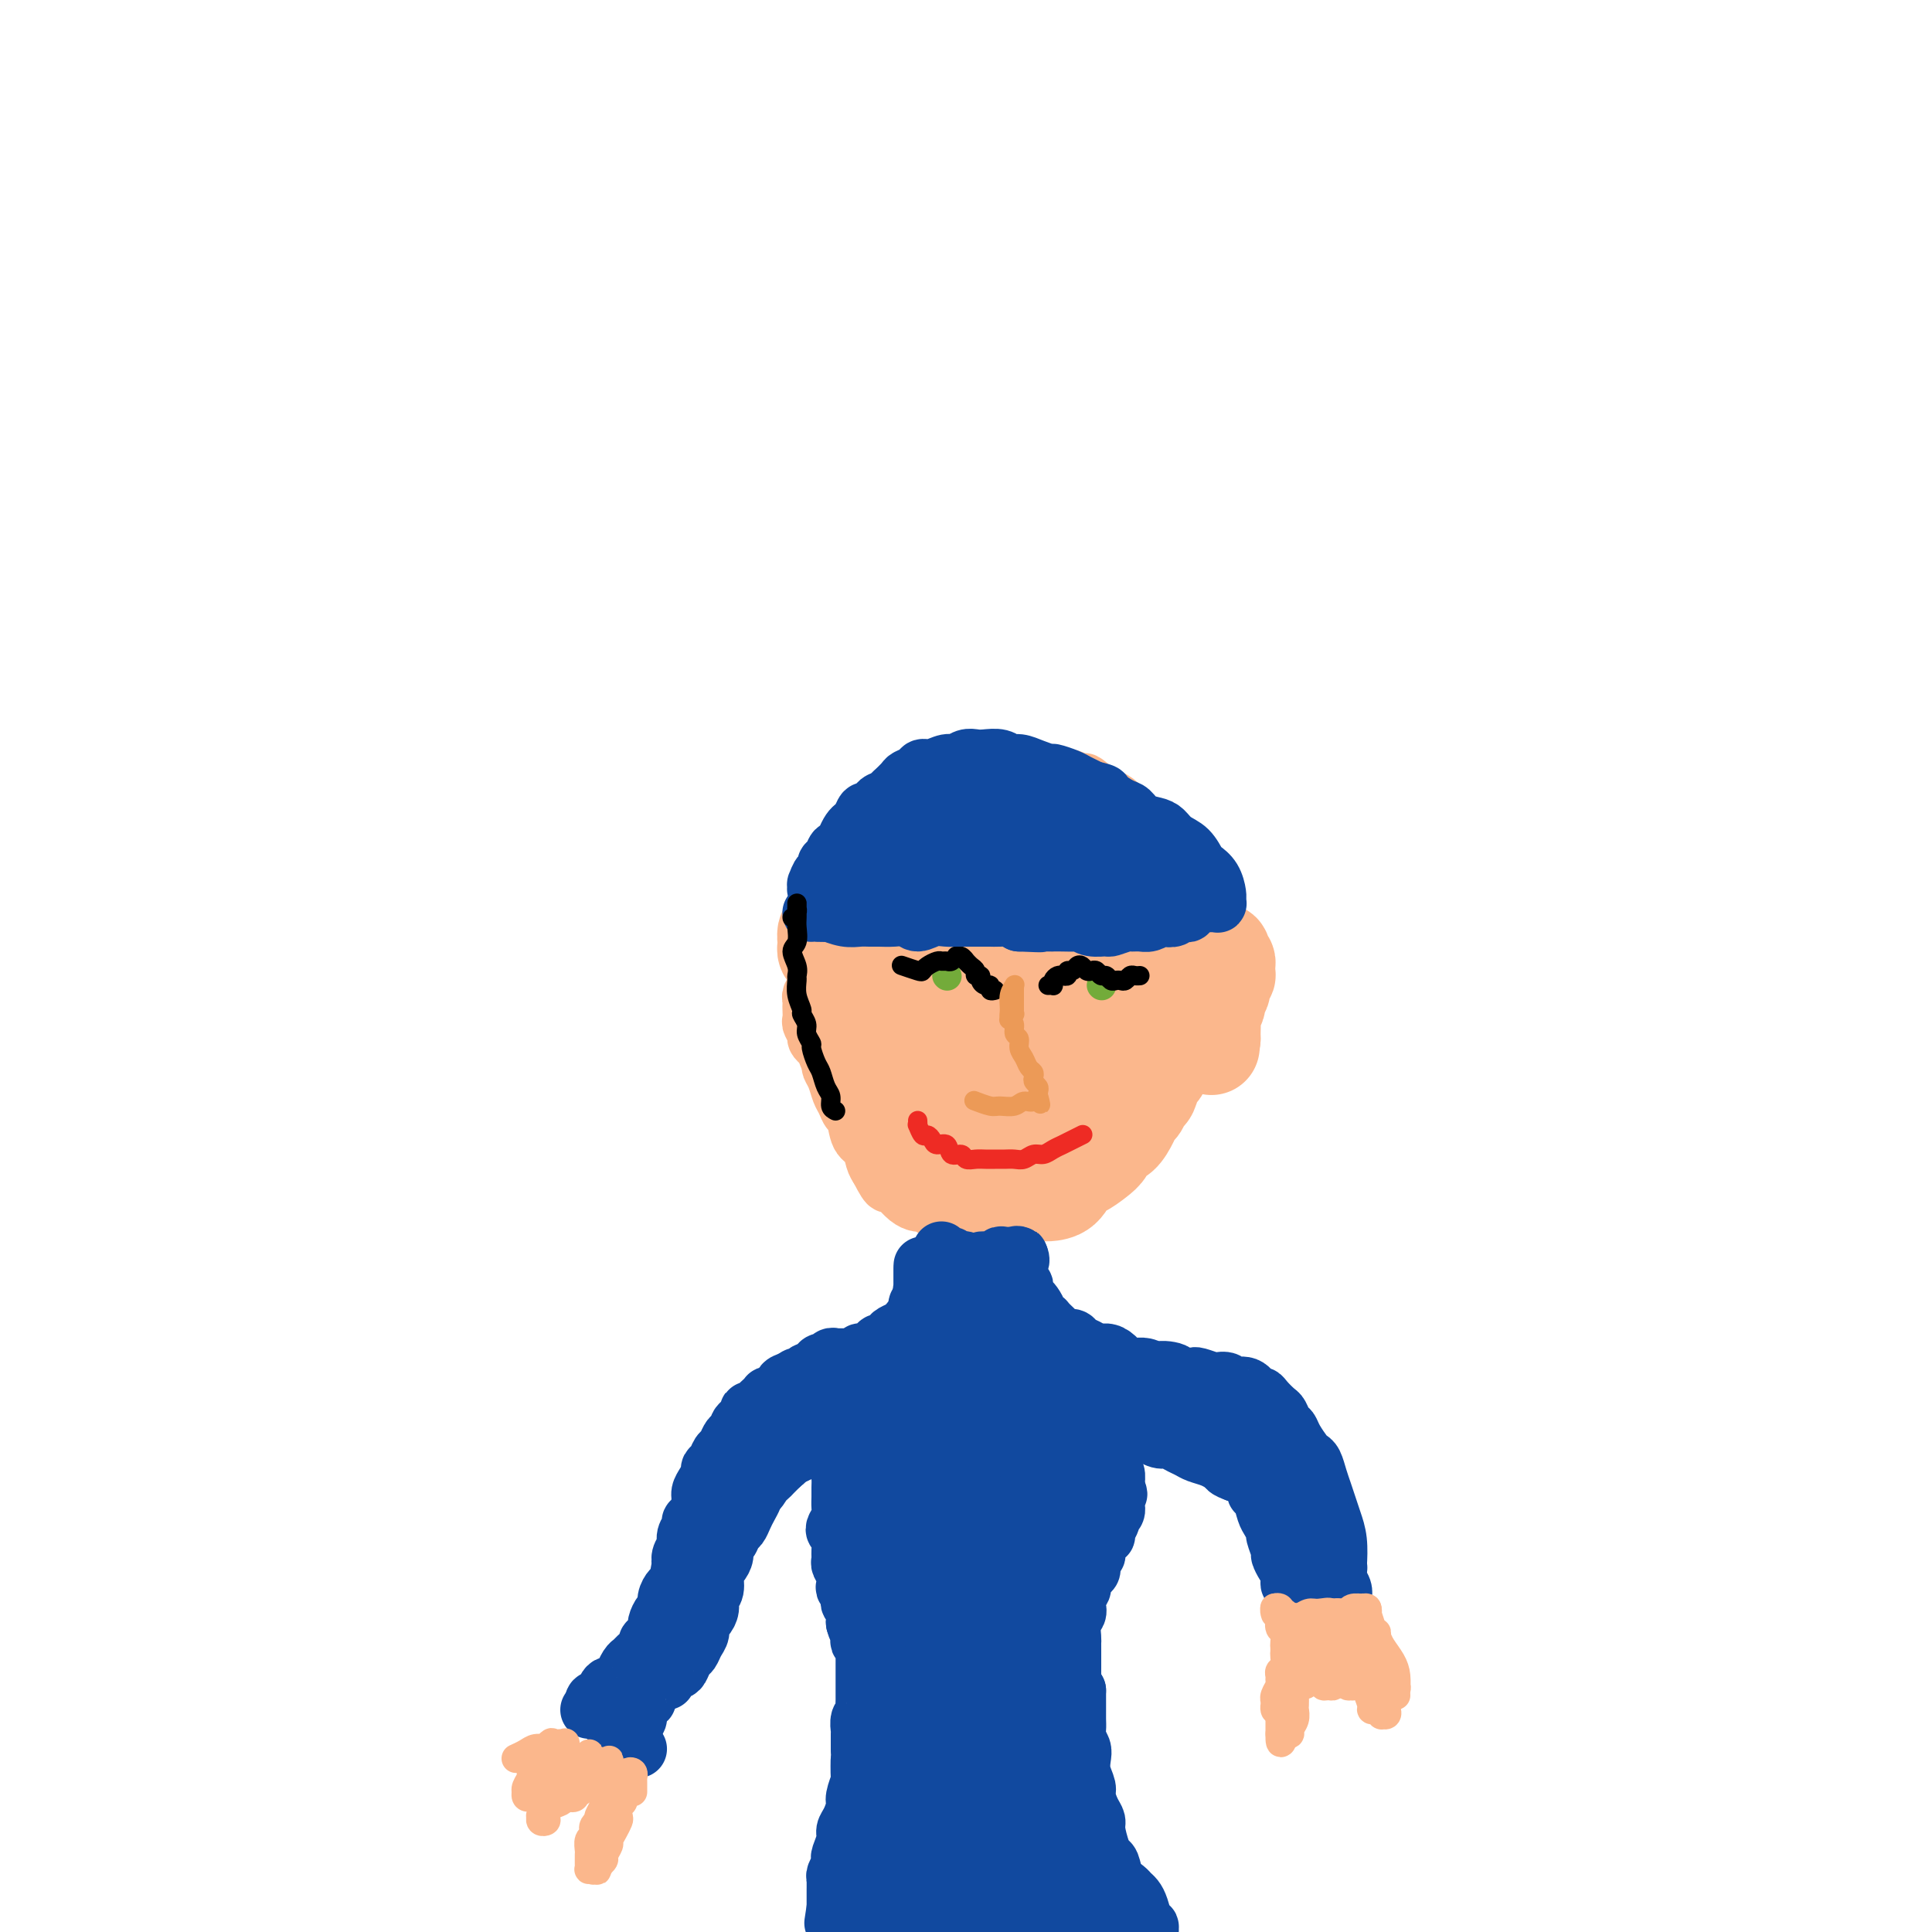 <svg viewBox='0 0 400 400' version='1.1' xmlns='http://www.w3.org/2000/svg' xmlns:xlink='http://www.w3.org/1999/xlink'><g fill='none' stroke='#FBB78C' stroke-width='12' stroke-linecap='round' stroke-linejoin='round'><path d='M246,213c-0.000,-0.161 -0.000,-0.322 0,-1c0.000,-0.678 0.000,-1.873 0,-3c-0.000,-1.127 -0.000,-2.188 0,-3c0.000,-0.812 0.000,-1.376 0,-2c-0.000,-0.624 -0.000,-1.308 0,-2c0.000,-0.692 0.000,-1.393 0,-2c-0.000,-0.607 -0.000,-1.121 0,-2c0.000,-0.879 0.001,-2.122 0,-3c-0.001,-0.878 -0.004,-1.391 0,-2c0.004,-0.609 0.015,-1.314 0,-2c-0.015,-0.686 -0.056,-1.352 0,-2c0.056,-0.648 0.208,-1.277 0,-2c-0.208,-0.723 -0.777,-1.541 -1,-2c-0.223,-0.459 -0.101,-0.561 0,-1c0.101,-0.439 0.182,-1.216 0,-2c-0.182,-0.784 -0.627,-1.576 -1,-2c-0.373,-0.424 -0.675,-0.480 -1,-1c-0.325,-0.520 -0.672,-1.505 -1,-2c-0.328,-0.495 -0.636,-0.499 -1,-1c-0.364,-0.501 -0.783,-1.499 -1,-2c-0.217,-0.501 -0.232,-0.505 -1,-1c-0.768,-0.495 -2.289,-1.480 -3,-2c-0.711,-0.520 -0.613,-0.573 -1,-1c-0.387,-0.427 -1.258,-1.228 -2,-2c-0.742,-0.772 -1.354,-1.516 -2,-2c-0.646,-0.484 -1.328,-0.710 -2,-1c-0.672,-0.290 -1.336,-0.645 -2,-1'/><path d='M227,164c-3.148,-2.863 -2.519,-2.020 -3,-2c-0.481,0.020 -2.072,-0.783 -3,-1c-0.928,-0.217 -1.192,0.152 -2,0c-0.808,-0.152 -2.160,-0.825 -3,-1c-0.840,-0.175 -1.170,0.150 -2,0c-0.830,-0.150 -2.161,-0.773 -3,-1c-0.839,-0.227 -1.186,-0.057 -2,0c-0.814,0.057 -2.093,0.000 -3,0c-0.907,-0.000 -1.440,0.056 -2,0c-0.560,-0.056 -1.147,-0.226 -2,0c-0.853,0.226 -1.972,0.847 -3,1c-1.028,0.153 -1.966,-0.163 -3,0c-1.034,0.163 -2.163,0.803 -3,1c-0.837,0.197 -1.380,-0.049 -2,0c-0.620,0.049 -1.317,0.395 -2,1c-0.683,0.605 -1.353,1.471 -2,2c-0.647,0.529 -1.271,0.723 -2,1c-0.729,0.277 -1.562,0.638 -2,1c-0.438,0.362 -0.479,0.727 -1,1c-0.521,0.273 -1.520,0.456 -2,1c-0.480,0.544 -0.439,1.449 -1,2c-0.561,0.551 -1.724,0.748 -2,1c-0.276,0.252 0.333,0.558 0,1c-0.333,0.442 -1.610,1.019 -2,2c-0.390,0.981 0.105,2.365 0,3c-0.105,0.635 -0.812,0.522 -1,1c-0.188,0.478 0.143,1.548 0,2c-0.143,0.452 -0.760,0.286 -1,1c-0.240,0.714 -0.103,2.308 0,3c0.103,0.692 0.172,0.484 0,1c-0.172,0.516 -0.586,1.758 -1,3'/><path d='M172,188c-0.404,2.523 0.085,1.832 0,2c-0.085,0.168 -0.745,1.196 -1,2c-0.255,0.804 -0.107,1.385 0,2c0.107,0.615 0.172,1.263 0,2c-0.172,0.737 -0.581,1.562 -1,2c-0.419,0.438 -0.848,0.488 -1,1c-0.152,0.512 -0.027,1.485 0,2c0.027,0.515 -0.045,0.572 0,1c0.045,0.428 0.208,1.227 0,2c-0.208,0.773 -0.788,1.521 -1,2c-0.212,0.479 -0.058,0.691 0,1c0.058,0.309 0.020,0.717 0,1c-0.020,0.283 -0.020,0.443 0,1c0.020,0.557 0.061,1.512 0,2c-0.061,0.488 -0.224,0.510 0,1c0.224,0.490 0.835,1.448 1,2c0.165,0.552 -0.114,0.696 0,1c0.114,0.304 0.622,0.766 1,1c0.378,0.234 0.626,0.241 1,1c0.374,0.759 0.874,2.272 1,3c0.126,0.728 -0.121,0.672 0,1c0.121,0.328 0.610,1.041 1,2c0.390,0.959 0.681,2.166 1,3c0.319,0.834 0.667,1.297 1,2c0.333,0.703 0.653,1.648 1,2c0.347,0.352 0.723,0.111 1,1c0.277,0.889 0.456,2.908 1,4c0.544,1.092 1.454,1.255 2,2c0.546,0.745 0.727,2.070 1,3c0.273,0.930 0.636,1.465 1,2'/><path d='M182,242c2.568,5.042 1.987,2.647 2,2c0.013,-0.647 0.618,0.453 1,1c0.382,0.547 0.539,0.542 1,1c0.461,0.458 1.226,1.381 2,2c0.774,0.619 1.557,0.935 2,1c0.443,0.065 0.545,-0.122 1,0c0.455,0.122 1.263,0.554 2,1c0.737,0.446 1.403,0.905 2,1c0.597,0.095 1.126,-0.175 2,0c0.874,0.175 2.093,0.795 3,1c0.907,0.205 1.502,-0.004 2,0c0.498,0.004 0.899,0.223 2,0c1.101,-0.223 2.904,-0.886 4,-1c1.096,-0.114 1.487,0.321 2,0c0.513,-0.321 1.149,-1.398 2,-2c0.851,-0.602 1.919,-0.728 3,-1c1.081,-0.272 2.177,-0.690 3,-1c0.823,-0.310 1.375,-0.511 2,-1c0.625,-0.489 1.323,-1.267 2,-2c0.677,-0.733 1.332,-1.422 2,-2c0.668,-0.578 1.349,-1.046 2,-2c0.651,-0.954 1.274,-2.394 2,-3c0.726,-0.606 1.557,-0.377 2,-1c0.443,-0.623 0.500,-2.098 1,-3c0.500,-0.902 1.444,-1.233 2,-2c0.556,-0.767 0.723,-1.972 1,-3c0.277,-1.028 0.663,-1.881 1,-3c0.337,-1.119 0.627,-2.506 1,-4c0.373,-1.494 0.831,-3.094 1,-4c0.169,-0.906 0.048,-1.116 0,-2c-0.048,-0.884 -0.024,-2.442 0,-4'/><path d='M237,211c0.683,-3.949 0.390,-3.820 0,-5c-0.390,-1.180 -0.878,-3.669 -1,-5c-0.122,-1.331 0.122,-1.505 0,-3c-0.122,-1.495 -0.611,-4.311 -1,-6c-0.389,-1.689 -0.679,-2.250 -1,-3c-0.321,-0.750 -0.675,-1.688 -1,-3c-0.325,-1.312 -0.623,-2.997 -1,-4c-0.377,-1.003 -0.833,-1.324 -1,-2c-0.167,-0.676 -0.045,-1.708 0,-2c0.045,-0.292 0.012,0.157 0,0c-0.012,-0.157 -0.003,-0.918 0,-1c0.003,-0.082 0.001,0.516 0,2c-0.001,1.484 -0.000,3.854 0,5c0.000,1.146 0.001,1.067 0,2c-0.001,0.933 -0.003,2.879 0,4c0.003,1.121 0.012,1.419 0,3c-0.012,1.581 -0.044,4.446 0,7c0.044,2.554 0.165,4.797 0,7c-0.165,2.203 -0.615,4.366 -1,6c-0.385,1.634 -0.703,2.740 -1,4c-0.297,1.260 -0.572,2.672 -1,4c-0.428,1.328 -1.008,2.570 -2,4c-0.992,1.430 -2.396,3.049 -3,4c-0.604,0.951 -0.409,1.234 -1,2c-0.591,0.766 -1.967,2.014 -3,3c-1.033,0.986 -1.724,1.710 -2,2c-0.276,0.290 -0.138,0.145 0,0'/></g>
<g fill='none' stroke='#FBB78C' stroke-width='20' stroke-linecap='round' stroke-linejoin='round'><path d='M209,237c0.024,-0.083 0.047,-0.166 0,0c-0.047,0.166 -0.165,0.582 0,1c0.165,0.418 0.611,0.837 1,1c0.389,0.163 0.719,0.069 1,0c0.281,-0.069 0.512,-0.115 1,0c0.488,0.115 1.234,0.389 2,0c0.766,-0.389 1.553,-1.440 2,-2c0.447,-0.560 0.554,-0.627 1,-1c0.446,-0.373 1.233,-1.050 2,-2c0.767,-0.950 1.516,-2.172 2,-3c0.484,-0.828 0.704,-1.263 1,-2c0.296,-0.737 0.668,-1.775 1,-3c0.332,-1.225 0.625,-2.637 1,-4c0.375,-1.363 0.833,-2.677 1,-4c0.167,-1.323 0.045,-2.655 0,-4c-0.045,-1.345 -0.011,-2.702 0,-4c0.011,-1.298 -0.001,-2.536 0,-4c0.001,-1.464 0.015,-3.154 0,-5c-0.015,-1.846 -0.060,-3.848 0,-5c0.060,-1.152 0.223,-1.454 0,-3c-0.223,-1.546 -0.832,-4.336 -1,-6c-0.168,-1.664 0.107,-2.204 0,-3c-0.107,-0.796 -0.595,-1.849 -1,-3c-0.405,-1.151 -0.728,-2.400 -1,-3c-0.272,-0.600 -0.495,-0.553 -1,-1c-0.505,-0.447 -1.293,-1.389 -2,-2c-0.707,-0.611 -1.333,-0.890 -2,-1c-0.667,-0.110 -1.375,-0.050 -2,0c-0.625,0.050 -1.168,0.090 -2,0c-0.832,-0.090 -1.952,-0.312 -3,0c-1.048,0.312 -2.024,1.156 -3,2'/><path d='M207,176c-2.443,0.563 -2.549,1.472 -3,3c-0.451,1.528 -1.246,3.675 -2,5c-0.754,1.325 -1.468,1.826 -2,3c-0.532,1.174 -0.882,3.020 -1,5c-0.118,1.980 -0.004,4.093 0,6c0.004,1.907 -0.101,3.607 0,5c0.101,1.393 0.409,2.477 1,4c0.591,1.523 1.465,3.484 2,5c0.535,1.516 0.732,2.588 1,4c0.268,1.412 0.609,3.166 1,5c0.391,1.834 0.834,3.749 1,5c0.166,1.251 0.055,1.838 0,3c-0.055,1.162 -0.054,2.901 0,4c0.054,1.099 0.162,1.560 0,2c-0.162,0.440 -0.595,0.860 -1,1c-0.405,0.140 -0.784,0.000 -1,0c-0.216,-0.000 -0.271,0.140 -1,0c-0.729,-0.140 -2.132,-0.560 -3,-1c-0.868,-0.440 -1.201,-0.901 -2,-2c-0.799,-1.099 -2.063,-2.835 -3,-4c-0.937,-1.165 -1.546,-1.757 -2,-3c-0.454,-1.243 -0.751,-3.136 -1,-5c-0.249,-1.864 -0.448,-3.698 -1,-6c-0.552,-2.302 -1.456,-5.072 -2,-7c-0.544,-1.928 -0.727,-3.014 -1,-5c-0.273,-1.986 -0.637,-4.872 -1,-7c-0.363,-2.128 -0.726,-3.498 -1,-5c-0.274,-1.502 -0.458,-3.135 -1,-4c-0.542,-0.865 -1.440,-0.961 -2,-1c-0.560,-0.039 -0.780,-0.019 -1,0'/><path d='M181,186c-0.419,-0.156 0.035,-0.044 0,0c-0.035,0.044 -0.558,0.022 -1,1c-0.442,0.978 -0.802,2.956 -1,5c-0.198,2.044 -0.233,4.152 0,6c0.233,1.848 0.734,3.435 1,5c0.266,1.565 0.298,3.110 1,5c0.702,1.890 2.073,4.127 3,6c0.927,1.873 1.410,3.383 2,5c0.590,1.617 1.285,3.343 2,5c0.715,1.657 1.448,3.245 2,5c0.552,1.755 0.923,3.675 1,5c0.077,1.325 -0.139,2.054 0,3c0.139,0.946 0.632,2.111 1,3c0.368,0.889 0.612,1.504 1,2c0.388,0.496 0.921,0.872 1,1c0.079,0.128 -0.294,0.007 0,0c0.294,-0.007 1.257,0.100 2,0c0.743,-0.100 1.265,-0.406 2,-1c0.735,-0.594 1.681,-1.475 3,-3c1.319,-1.525 3.011,-3.693 4,-5c0.989,-1.307 1.274,-1.754 2,-3c0.726,-1.246 1.894,-3.292 3,-5c1.106,-1.708 2.149,-3.079 3,-5c0.851,-1.921 1.510,-4.394 2,-6c0.490,-1.606 0.811,-2.346 1,-4c0.189,-1.654 0.247,-4.222 0,-6c-0.247,-1.778 -0.798,-2.765 -1,-4c-0.202,-1.235 -0.054,-2.717 -1,-5c-0.946,-2.283 -2.984,-5.367 -4,-7c-1.016,-1.633 -1.008,-1.817 -1,-2'/><path d='M209,187c-1.319,-2.769 -1.117,-0.691 -1,0c0.117,0.691 0.150,-0.007 0,0c-0.150,0.007 -0.482,0.717 -1,2c-0.518,1.283 -1.222,3.138 -1,6c0.222,2.862 1.370,6.731 2,9c0.630,2.269 0.743,2.937 1,4c0.257,1.063 0.659,2.523 1,4c0.341,1.477 0.621,2.973 1,4c0.379,1.027 0.859,1.585 1,2c0.141,0.415 -0.055,0.688 0,1c0.055,0.312 0.362,0.664 0,1c-0.362,0.336 -1.393,0.656 -3,0c-1.607,-0.656 -3.791,-2.287 -6,-4c-2.209,-1.713 -4.444,-3.509 -6,-5c-1.556,-1.491 -2.434,-2.678 -4,-4c-1.566,-1.322 -3.821,-2.779 -5,-4c-1.179,-1.221 -1.282,-2.208 -2,-4c-0.718,-1.792 -2.050,-4.391 -3,-6c-0.950,-1.609 -1.519,-2.228 -2,-3c-0.481,-0.772 -0.876,-1.699 -1,-3c-0.124,-1.301 0.021,-2.978 0,-4c-0.021,-1.022 -0.209,-1.391 0,-2c0.209,-0.609 0.816,-1.459 1,-2c0.184,-0.541 -0.053,-0.775 0,-1c0.053,-0.225 0.397,-0.441 1,-1c0.603,-0.559 1.463,-1.459 2,-2c0.537,-0.541 0.749,-0.722 1,-1c0.251,-0.278 0.542,-0.652 1,-1c0.458,-0.348 1.085,-0.671 2,-1c0.915,-0.329 2.119,-0.666 3,-1c0.881,-0.334 1.441,-0.667 2,-1'/><path d='M193,170c1.442,-0.652 0.547,0.218 1,0c0.453,-0.218 2.255,-1.522 3,-2c0.745,-0.478 0.434,-0.128 1,0c0.566,0.128 2.009,0.033 3,0c0.991,-0.033 1.529,-0.006 2,0c0.471,0.006 0.875,-0.010 2,0c1.125,0.010 2.972,0.045 4,0c1.028,-0.045 1.238,-0.171 2,0c0.762,0.171 2.077,0.637 3,1c0.923,0.363 1.453,0.622 2,1c0.547,0.378 1.109,0.874 2,1c0.891,0.126 2.110,-0.118 3,0c0.890,0.118 1.449,0.599 2,1c0.551,0.401 1.093,0.723 2,1c0.907,0.277 2.179,0.508 3,1c0.821,0.492 1.193,1.244 2,2c0.807,0.756 2.050,1.515 3,2c0.950,0.485 1.606,0.697 2,1c0.394,0.303 0.527,0.697 1,1c0.473,0.303 1.288,0.514 2,1c0.712,0.486 1.322,1.247 2,2c0.678,0.753 1.425,1.499 2,2c0.575,0.501 0.977,0.756 1,1c0.023,0.244 -0.334,0.478 0,1c0.334,0.522 1.357,1.333 2,2c0.643,0.667 0.904,1.191 1,2c0.096,0.809 0.026,1.905 0,3c-0.026,1.095 -0.007,2.190 0,3c0.007,0.810 0.002,1.333 0,2c-0.002,0.667 -0.001,1.476 0,2c0.001,0.524 0.000,0.762 0,1'/><path d='M246,202c-0.083,2.391 -0.792,1.869 -1,3c-0.208,1.131 0.085,3.916 0,5c-0.085,1.084 -0.548,0.468 -1,1c-0.452,0.532 -0.895,2.213 -1,3c-0.105,0.787 0.126,0.681 0,1c-0.126,0.319 -0.611,1.063 -1,2c-0.389,0.937 -0.682,2.067 -1,3c-0.318,0.933 -0.663,1.668 -1,2c-0.337,0.332 -0.668,0.259 -1,1c-0.332,0.741 -0.666,2.294 -1,3c-0.334,0.706 -0.670,0.564 -1,1c-0.330,0.436 -0.656,1.450 -1,2c-0.344,0.550 -0.708,0.637 -1,1c-0.292,0.363 -0.514,1.003 -1,2c-0.486,0.997 -1.236,2.351 -2,3c-0.764,0.649 -1.542,0.592 -2,1c-0.458,0.408 -0.597,1.283 -1,2c-0.403,0.717 -1.071,1.278 -2,2c-0.929,0.722 -2.119,1.605 -3,2c-0.881,0.395 -1.451,0.302 -2,1c-0.549,0.698 -1.075,2.187 -2,3c-0.925,0.813 -2.249,0.950 -3,1c-0.751,0.050 -0.929,0.014 -1,0c-0.071,-0.014 -0.036,-0.007 0,0'/><path d='M248,204c0.024,-0.323 0.049,-0.646 0,-1c-0.049,-0.354 -0.170,-0.740 0,-1c0.170,-0.260 0.633,-0.394 1,-1c0.367,-0.606 0.638,-1.683 1,-2c0.362,-0.317 0.814,0.126 1,0c0.186,-0.126 0.106,-0.819 0,-1c-0.106,-0.181 -0.238,0.152 0,0c0.238,-0.152 0.847,-0.788 1,-1c0.153,-0.212 -0.152,-0.001 0,0c0.152,0.001 0.759,-0.207 1,0c0.241,0.207 0.117,0.830 0,1c-0.117,0.170 -0.227,-0.113 0,0c0.227,0.113 0.793,0.623 1,1c0.207,0.377 0.057,0.621 0,1c-0.057,0.379 -0.019,0.893 0,1c0.019,0.107 0.020,-0.194 0,0c-0.020,0.194 -0.062,0.882 0,1c0.062,0.118 0.228,-0.334 0,0c-0.228,0.334 -0.849,1.456 -1,2c-0.151,0.544 0.170,0.511 0,1c-0.170,0.489 -0.830,1.500 -1,2c-0.170,0.500 0.151,0.487 0,1c-0.151,0.513 -0.772,1.550 -1,2c-0.228,0.450 -0.061,0.314 0,1c0.061,0.686 0.018,2.196 0,3c-0.018,0.804 -0.009,0.902 0,1'/><path d='M251,215c-0.333,3.000 -0.167,1.500 0,0'/><path d='M181,183c-0.414,0.339 -0.828,0.679 -1,1c-0.172,0.321 -0.103,0.624 0,1c0.103,0.376 0.239,0.827 0,1c-0.239,0.173 -0.852,0.070 -1,0c-0.148,-0.070 0.167,-0.106 0,0c-0.167,0.106 -0.818,0.353 -1,1c-0.182,0.647 0.106,1.693 0,2c-0.106,0.307 -0.606,-0.124 -1,0c-0.394,0.124 -0.684,0.804 -1,1c-0.316,0.196 -0.659,-0.092 -1,0c-0.341,0.092 -0.679,0.565 -1,1c-0.321,0.435 -0.626,0.832 -1,1c-0.374,0.168 -0.818,0.105 -1,0c-0.182,-0.105 -0.101,-0.254 0,0c0.101,0.254 0.223,0.909 0,1c-0.223,0.091 -0.792,-0.383 -1,0c-0.208,0.383 -0.057,1.622 0,2c0.057,0.378 0.019,-0.105 0,0c-0.019,0.105 -0.020,0.798 0,1c0.020,0.202 0.062,-0.087 0,0c-0.062,0.087 -0.228,0.548 0,1c0.228,0.452 0.849,0.893 1,1c0.151,0.107 -0.170,-0.121 0,0c0.170,0.121 0.829,0.589 1,1c0.171,0.411 -0.146,0.764 0,1c0.146,0.236 0.756,0.353 1,1c0.244,0.647 0.122,1.823 0,3'/><path d='M174,204c0.448,1.588 0.068,1.060 0,1c-0.068,-0.060 0.177,0.350 0,1c-0.177,0.650 -0.777,1.539 -1,2c-0.223,0.461 -0.070,0.494 0,1c0.070,0.506 0.057,1.484 0,2c-0.057,0.516 -0.159,0.569 0,1c0.159,0.431 0.579,1.239 1,2c0.421,0.761 0.844,1.474 1,2c0.156,0.526 0.045,0.865 0,1c-0.045,0.135 -0.022,0.068 0,0'/></g>
<g fill='none' stroke='#11499F' stroke-width='12' stroke-linecap='round' stroke-linejoin='round'><path d='M194,265c0.000,0.122 0.000,0.244 0,0c-0.000,-0.244 -0.000,-0.854 0,-1c0.000,-0.146 0.001,0.171 0,0c-0.001,-0.171 -0.005,-0.830 0,-1c0.005,-0.170 0.019,0.151 0,0c-0.019,-0.151 -0.073,-0.773 0,-1c0.073,-0.227 0.271,-0.058 0,0c-0.271,0.058 -1.011,0.005 -1,0c0.011,-0.005 0.772,0.037 1,0c0.228,-0.037 -0.079,-0.154 0,0c0.079,0.154 0.542,0.577 1,1c0.458,0.423 0.910,0.845 1,1c0.090,0.155 -0.183,0.041 0,0c0.183,-0.041 0.823,-0.011 1,0c0.177,0.011 -0.107,0.003 0,0c0.107,-0.003 0.606,-0.001 1,0c0.394,0.001 0.683,0.000 1,0c0.317,-0.000 0.662,-0.000 1,0c0.338,0.000 0.668,0.000 1,0c0.332,-0.000 0.666,-0.000 1,0c0.334,0.000 0.667,0.000 1,0'/><path d='M203,264c1.346,0.370 0.211,0.296 0,0c-0.211,-0.296 0.503,-0.815 1,-1c0.497,-0.185 0.778,-0.035 1,0c0.222,0.035 0.384,-0.043 1,0c0.616,0.043 1.686,0.209 2,0c0.314,-0.209 -0.127,-0.792 0,-1c0.127,-0.208 0.822,-0.041 1,0c0.178,0.041 -0.163,-0.045 0,0c0.163,0.045 0.828,0.222 1,0c0.172,-0.222 -0.150,-0.841 0,-1c0.150,-0.159 0.773,0.142 1,0c0.227,-0.142 0.060,-0.727 0,-1c-0.060,-0.273 -0.013,-0.234 0,0c0.013,0.234 -0.010,0.663 0,1c0.010,0.337 0.051,0.580 0,1c-0.051,0.420 -0.196,1.015 0,2c0.196,0.985 0.733,2.358 1,3c0.267,0.642 0.264,0.553 0,1c-0.264,0.447 -0.787,1.430 -1,2c-0.213,0.570 -0.114,0.727 0,1c0.114,0.273 0.243,0.662 0,1c-0.243,0.338 -0.856,0.627 -1,1c-0.144,0.373 0.183,0.832 0,1c-0.183,0.168 -0.875,0.045 -1,0c-0.125,-0.045 0.317,-0.012 0,0c-0.317,0.012 -1.394,0.003 -2,0c-0.606,-0.003 -0.740,-0.001 -1,0c-0.260,0.001 -0.646,0.000 -1,0c-0.354,-0.000 -0.677,-0.000 -1,0'/><path d='M204,274c-1.107,-0.089 -0.874,-0.813 -1,-1c-0.126,-0.187 -0.612,0.161 -1,0c-0.388,-0.161 -0.678,-0.832 -1,-1c-0.322,-0.168 -0.675,0.166 -1,0c-0.325,-0.166 -0.622,-0.833 -1,-1c-0.378,-0.167 -0.837,0.167 -1,0c-0.163,-0.167 -0.030,-0.834 0,-1c0.030,-0.166 -0.044,0.167 0,0c0.044,-0.167 0.205,-0.836 0,-1c-0.205,-0.164 -0.776,0.177 -1,0c-0.224,-0.177 -0.103,-0.871 0,-1c0.103,-0.129 0.186,0.309 0,1c-0.186,0.691 -0.642,1.636 -1,2c-0.358,0.364 -0.617,0.146 -1,0c-0.383,-0.146 -0.891,-0.220 -1,0c-0.109,0.220 0.181,0.734 0,1c-0.181,0.266 -0.833,0.282 -1,0c-0.167,-0.282 0.151,-0.863 0,-1c-0.151,-0.137 -0.772,0.170 -1,0c-0.228,-0.170 -0.065,-0.816 0,-1c0.065,-0.184 0.031,0.094 0,0c-0.031,-0.094 -0.060,-0.561 0,-1c0.060,-0.439 0.208,-0.849 0,-1c-0.208,-0.151 -0.774,-0.043 -1,0c-0.226,0.043 -0.113,0.022 0,0'/><path d='M191,268c-0.309,-0.863 -0.083,-1.020 0,-1c0.083,0.020 0.022,0.217 0,0c-0.022,-0.217 -0.006,-0.847 0,-1c0.006,-0.153 0.002,0.170 0,0c-0.002,-0.170 -0.000,-0.833 0,-1c0.000,-0.167 0.000,0.161 0,0c-0.000,-0.161 -0.000,-0.811 0,-1c0.000,-0.189 0.000,0.083 0,0c-0.000,-0.083 -0.000,-0.522 0,-1c0.000,-0.478 0.000,-0.994 0,-1c-0.000,-0.006 -0.000,0.497 0,1'/><path d='M191,263c0.000,-0.534 0.000,0.632 0,1c-0.000,0.368 -0.000,-0.060 0,0c0.000,0.060 0.000,0.609 0,1c-0.000,0.391 -0.000,0.625 0,1c0.000,0.375 0.001,0.893 0,1c-0.001,0.107 -0.004,-0.196 0,0c0.004,0.196 0.015,0.892 0,1c-0.015,0.108 -0.057,-0.374 0,0c0.057,0.374 0.212,1.602 0,2c-0.212,0.398 -0.793,-0.033 -1,0c-0.207,0.033 -0.042,0.530 0,1c0.042,0.470 -0.040,0.915 0,1c0.040,0.085 0.203,-0.188 0,0c-0.203,0.188 -0.772,0.837 -1,1c-0.228,0.163 -0.116,-0.159 0,0c0.116,0.159 0.237,0.798 0,1c-0.237,0.202 -0.833,-0.033 -1,0c-0.167,0.033 0.096,0.334 0,1c-0.096,0.666 -0.551,1.698 -1,2c-0.449,0.302 -0.894,-0.125 -1,0c-0.106,0.125 0.125,0.803 0,1c-0.125,0.197 -0.607,-0.087 -1,0c-0.393,0.087 -0.697,0.544 -1,1c-0.303,0.456 -0.606,0.909 -1,1c-0.394,0.091 -0.879,-0.182 -1,0c-0.121,0.182 0.122,0.820 0,1c-0.122,0.180 -0.610,-0.096 -1,0c-0.390,0.096 -0.682,0.564 -1,1c-0.318,0.436 -0.662,0.839 -1,1c-0.338,0.161 -0.669,0.081 -1,0'/><path d='M178,283c-1.493,1.171 -0.725,1.097 -1,1c-0.275,-0.097 -1.593,-0.218 -2,0c-0.407,0.218 0.097,0.776 0,1c-0.097,0.224 -0.797,0.112 -1,0c-0.203,-0.112 0.089,-0.226 0,0c-0.089,0.226 -0.560,0.793 -1,1c-0.440,0.207 -0.850,0.056 -1,0c-0.150,-0.056 -0.040,-0.015 0,0c0.040,0.015 0.012,0.004 0,0c-0.012,-0.004 -0.006,-0.002 0,0'/><path d='M196,267c-0.333,-0.308 -0.666,-0.615 -1,0c-0.334,0.615 -0.671,2.154 -1,3c-0.329,0.846 -0.652,1.000 -1,1c-0.348,-0.000 -0.722,-0.155 -1,0c-0.278,0.155 -0.459,0.619 -1,1c-0.541,0.381 -1.440,0.679 -2,1c-0.560,0.321 -0.780,0.664 -1,1c-0.220,0.336 -0.440,0.664 -1,1c-0.560,0.336 -1.458,0.681 -2,1c-0.542,0.319 -0.726,0.611 -1,1c-0.274,0.389 -0.637,0.874 -1,1c-0.363,0.126 -0.727,-0.106 -1,0c-0.273,0.106 -0.454,0.550 -1,1c-0.546,0.450 -1.456,0.905 -2,1c-0.544,0.095 -0.723,-0.171 -1,0c-0.277,0.171 -0.652,0.778 -1,1c-0.348,0.222 -0.671,0.058 -1,0c-0.329,-0.058 -0.666,-0.012 -1,0c-0.334,0.012 -0.667,-0.012 -1,0c-0.333,0.012 -0.667,0.058 -1,0c-0.333,-0.058 -0.667,-0.222 -1,0c-0.333,0.222 -0.667,0.829 -1,1c-0.333,0.171 -0.667,-0.094 -1,0c-0.333,0.094 -0.667,0.546 -1,1c-0.333,0.454 -0.667,0.909 -1,1c-0.333,0.091 -0.667,-0.182 -1,0c-0.333,0.182 -0.667,0.818 -1,1c-0.333,0.182 -0.667,-0.091 -1,0c-0.333,0.091 -0.667,0.545 -1,1'/><path d='M164,286c-3.102,1.174 -1.356,0.108 -1,0c0.356,-0.108 -0.679,0.742 -1,1c-0.321,0.258 0.073,-0.075 0,0c-0.073,0.075 -0.611,0.559 -1,1c-0.389,0.441 -0.629,0.839 -1,1c-0.371,0.161 -0.873,0.086 -1,0c-0.127,-0.086 0.119,-0.181 0,0c-0.119,0.181 -0.604,0.639 -1,1c-0.396,0.361 -0.702,0.625 -1,1c-0.298,0.375 -0.587,0.860 -1,1c-0.413,0.140 -0.951,-0.064 -1,0c-0.049,0.064 0.390,0.397 0,1c-0.390,0.603 -1.610,1.475 -2,2c-0.390,0.525 0.050,0.703 0,1c-0.050,0.297 -0.591,0.713 -1,1c-0.409,0.287 -0.688,0.444 -1,1c-0.312,0.556 -0.657,1.510 -1,2c-0.343,0.490 -0.683,0.515 -1,1c-0.317,0.485 -0.611,1.428 -1,2c-0.389,0.572 -0.874,0.771 -1,1c-0.126,0.229 0.107,0.489 0,1c-0.107,0.511 -0.555,1.275 -1,2c-0.445,0.725 -0.889,1.412 -1,2c-0.111,0.588 0.110,1.078 0,2c-0.110,0.922 -0.550,2.277 -1,3c-0.450,0.723 -0.909,0.812 -1,1c-0.091,0.188 0.186,0.473 0,1c-0.186,0.527 -0.833,1.296 -1,2c-0.167,0.704 0.147,1.343 0,2c-0.147,0.657 -0.756,1.330 -1,2c-0.244,0.670 -0.122,1.335 0,2'/><path d='M141,324c-0.879,3.435 -0.077,2.024 0,2c0.077,-0.024 -0.570,1.340 -1,2c-0.430,0.660 -0.641,0.615 -1,1c-0.359,0.385 -0.866,1.201 -1,2c-0.134,0.799 0.105,1.580 0,2c-0.105,0.420 -0.554,0.480 -1,1c-0.446,0.520 -0.888,1.500 -1,2c-0.112,0.500 0.107,0.519 0,1c-0.107,0.481 -0.539,1.425 -1,2c-0.461,0.575 -0.949,0.783 -1,1c-0.051,0.217 0.336,0.445 0,1c-0.336,0.555 -1.396,1.439 -2,2c-0.604,0.561 -0.752,0.799 -1,1c-0.248,0.201 -0.595,0.363 -1,1c-0.405,0.637 -0.869,1.748 -1,2c-0.131,0.252 0.071,-0.354 0,0c-0.071,0.354 -0.415,1.668 -1,2c-0.585,0.332 -1.409,-0.317 -2,0c-0.591,0.317 -0.947,1.601 -1,2c-0.053,0.399 0.196,-0.085 0,0c-0.196,0.085 -0.837,0.741 -1,1c-0.163,0.259 0.152,0.121 0,0c-0.152,-0.121 -0.772,-0.225 -1,0c-0.228,0.225 -0.065,0.779 0,1c0.065,0.221 0.033,0.111 0,0'/><path d='M122,354c0.455,0.000 0.909,0.000 1,0c0.091,-0.000 -0.182,-0.000 0,0c0.182,0.000 0.817,0.000 1,0c0.183,-0.000 -0.087,-0.001 0,0c0.087,0.001 0.530,0.004 1,0c0.470,-0.004 0.966,-0.016 1,0c0.034,0.016 -0.394,0.060 0,0c0.394,-0.060 1.608,-0.224 2,0c0.392,0.224 -0.040,0.834 0,1c0.040,0.166 0.550,-0.113 1,0c0.450,0.113 0.838,0.619 1,1c0.162,0.381 0.096,0.637 0,1c-0.096,0.363 -0.222,0.834 0,1c0.222,0.166 0.791,0.026 1,0c0.209,-0.026 0.056,0.060 0,0c-0.056,-0.060 -0.016,-0.268 0,0c0.016,0.268 0.008,1.011 0,1c-0.008,-0.011 -0.016,-0.776 0,-1c0.016,-0.224 0.057,0.095 0,0c-0.057,-0.095 -0.211,-0.603 0,-1c0.211,-0.397 0.788,-0.684 1,-1c0.212,-0.316 0.061,-0.662 0,-1c-0.061,-0.338 -0.030,-0.669 0,-1'/><path d='M132,354c0.111,-0.936 -0.111,-0.776 0,-1c0.111,-0.224 0.555,-0.833 1,-1c0.445,-0.167 0.893,0.109 1,0c0.107,-0.109 -0.125,-0.603 0,-1c0.125,-0.397 0.606,-0.698 1,-1c0.394,-0.302 0.701,-0.606 1,-1c0.299,-0.394 0.591,-0.878 1,-1c0.409,-0.122 0.936,0.118 1,0c0.064,-0.118 -0.334,-0.594 0,-1c0.334,-0.406 1.399,-0.742 2,-1c0.601,-0.258 0.740,-0.439 1,-1c0.260,-0.561 0.643,-1.502 1,-2c0.357,-0.498 0.687,-0.552 1,-1c0.313,-0.448 0.610,-1.289 1,-2c0.390,-0.711 0.874,-1.293 1,-2c0.126,-0.707 -0.106,-1.539 0,-2c0.106,-0.461 0.549,-0.550 1,-1c0.451,-0.450 0.908,-1.261 1,-2c0.092,-0.739 -0.182,-1.405 0,-2c0.182,-0.595 0.818,-1.119 1,-2c0.182,-0.881 -0.092,-2.119 0,-3c0.092,-0.881 0.549,-1.406 1,-2c0.451,-0.594 0.894,-1.258 1,-2c0.106,-0.742 -0.126,-1.564 0,-2c0.126,-0.436 0.611,-0.487 1,-1c0.389,-0.513 0.682,-1.489 1,-2c0.318,-0.511 0.660,-0.557 1,-1c0.340,-0.443 0.679,-1.284 1,-2c0.321,-0.716 0.625,-1.308 1,-2c0.375,-0.692 0.821,-1.483 1,-2c0.179,-0.517 0.089,-0.758 0,-1'/><path d='M156,309c2.190,-5.284 1.164,-1.993 1,-1c-0.164,0.993 0.534,-0.311 1,-1c0.466,-0.689 0.701,-0.762 1,-1c0.299,-0.238 0.661,-0.641 1,-1c0.339,-0.359 0.654,-0.673 1,-1c0.346,-0.327 0.723,-0.666 1,-1c0.277,-0.334 0.455,-0.663 1,-1c0.545,-0.337 1.457,-0.682 2,-1c0.543,-0.318 0.718,-0.607 1,-1c0.282,-0.393 0.672,-0.889 1,-1c0.328,-0.111 0.595,0.162 1,0c0.405,-0.162 0.950,-0.760 1,-1c0.050,-0.240 -0.394,-0.121 0,0c0.394,0.121 1.626,0.244 2,0c0.374,-0.244 -0.110,-0.854 0,-1c0.110,-0.146 0.815,0.172 1,0c0.185,-0.172 -0.151,-0.835 0,-1c0.151,-0.165 0.787,0.167 1,0c0.213,-0.167 0.003,-0.834 0,-1c-0.003,-0.166 0.200,0.169 0,0c-0.200,-0.169 -0.805,-0.842 -1,-1c-0.195,-0.158 0.019,0.199 0,0c-0.019,-0.199 -0.271,-0.955 -1,-1c-0.729,-0.045 -1.934,0.621 -3,1c-1.066,0.379 -1.992,0.473 -3,1c-1.008,0.527 -2.098,1.489 -3,2c-0.902,0.511 -1.617,0.571 -2,1c-0.383,0.429 -0.432,1.229 -1,2c-0.568,0.771 -1.653,1.515 -2,2c-0.347,0.485 0.044,0.710 0,1c-0.044,0.290 -0.522,0.645 -1,1'/><path d='M156,304c-1.381,1.622 -0.335,1.178 0,1c0.335,-0.178 -0.041,-0.089 0,0c0.041,0.089 0.500,0.178 1,0c0.500,-0.178 1.041,-0.625 2,-1c0.959,-0.375 2.337,-0.679 3,-1c0.663,-0.321 0.611,-0.660 1,-1c0.389,-0.340 1.217,-0.683 2,-1c0.783,-0.317 1.519,-0.610 2,-1c0.481,-0.390 0.706,-0.879 1,-1c0.294,-0.121 0.656,0.126 1,0c0.344,-0.126 0.669,-0.626 1,-1c0.331,-0.374 0.667,-0.621 1,-1c0.333,-0.379 0.663,-0.889 1,-1c0.337,-0.111 0.682,0.176 1,0c0.318,-0.176 0.610,-0.817 1,-1c0.390,-0.183 0.879,0.091 1,0c0.121,-0.091 -0.126,-0.546 0,-1c0.126,-0.454 0.626,-0.905 1,-1c0.374,-0.095 0.621,0.167 1,0c0.379,-0.167 0.890,-0.763 1,-1c0.110,-0.237 -0.182,-0.115 0,0c0.182,0.115 0.837,0.223 1,0c0.163,-0.223 -0.167,-0.778 0,-1c0.167,-0.222 0.829,-0.112 1,0c0.171,0.112 -0.150,0.226 0,0c0.150,-0.226 0.772,-0.793 1,-1c0.228,-0.207 0.061,-0.056 0,0c-0.061,0.056 -0.018,0.016 0,0c0.018,-0.016 0.009,-0.008 0,0'/><path d='M181,290c3.761,-2.047 0.665,-0.163 -1,1c-1.665,1.163 -1.899,1.606 -2,2c-0.101,0.394 -0.069,0.739 0,1c0.069,0.261 0.176,0.437 0,1c-0.176,0.563 -0.636,1.513 -1,2c-0.364,0.487 -0.632,0.512 -1,1c-0.368,0.488 -0.834,1.439 -1,2c-0.166,0.561 -0.030,0.731 0,1c0.030,0.269 -0.044,0.638 0,1c0.044,0.362 0.208,0.716 0,1c-0.208,0.284 -0.788,0.499 -1,1c-0.212,0.501 -0.056,1.289 0,2c0.056,0.711 0.011,1.346 0,2c-0.011,0.654 0.010,1.327 0,2c-0.010,0.673 -0.051,1.344 0,2c0.051,0.656 0.196,1.295 0,2c-0.196,0.705 -0.732,1.474 -1,2c-0.268,0.526 -0.269,0.809 0,1c0.269,0.191 0.808,0.292 1,1c0.192,0.708 0.038,2.025 0,3c-0.038,0.975 0.041,1.609 0,2c-0.041,0.391 -0.204,0.538 0,1c0.204,0.462 0.773,1.237 1,2c0.227,0.763 0.112,1.514 0,2c-0.112,0.486 -0.223,0.707 0,1c0.223,0.293 0.778,0.660 1,1c0.222,0.340 0.112,0.655 0,1c-0.112,0.345 -0.226,0.721 0,1c0.226,0.279 0.792,0.460 1,1c0.208,0.540 0.060,1.440 0,2c-0.060,0.560 -0.030,0.780 0,1'/><path d='M177,336c0.841,3.057 0.943,1.201 1,1c0.057,-0.201 0.068,1.255 0,2c-0.068,0.745 -0.214,0.781 0,1c0.214,0.219 0.789,0.622 1,1c0.211,0.378 0.056,0.730 0,1c-0.056,0.270 -0.015,0.456 0,1c0.015,0.544 0.004,1.445 0,2c-0.004,0.555 -0.001,0.764 0,1c0.001,0.236 -0.000,0.501 0,1c0.000,0.499 0.001,1.233 0,2c-0.001,0.767 -0.004,1.566 0,2c0.004,0.434 0.015,0.502 0,1c-0.015,0.498 -0.057,1.425 0,2c0.057,0.575 0.211,0.799 0,1c-0.211,0.201 -0.789,0.378 -1,1c-0.211,0.622 -0.057,1.687 0,2c0.057,0.313 0.015,-0.128 0,0c-0.015,0.128 -0.004,0.823 0,1c0.004,0.177 0.001,-0.163 0,0c-0.001,0.163 -0.000,0.831 0,1c0.000,0.169 0.000,-0.161 0,0c-0.000,0.161 -0.000,0.813 0,1c0.000,0.187 0.000,-0.089 0,0c-0.000,0.089 -0.000,0.545 0,1'/><path d='M178,362c0.159,4.237 0.057,1.830 0,2c-0.057,0.170 -0.071,2.917 0,4c0.071,1.083 0.225,0.503 0,1c-0.225,0.497 -0.830,2.071 -1,3c-0.170,0.929 0.094,1.212 0,2c-0.094,0.788 -0.547,2.081 -1,3c-0.453,0.919 -0.905,1.464 -1,2c-0.095,0.536 0.167,1.065 0,2c-0.167,0.935 -0.763,2.278 -1,3c-0.237,0.722 -0.116,0.823 0,1c0.116,0.177 0.227,0.430 0,1c-0.227,0.570 -0.793,1.458 -1,2c-0.207,0.542 -0.055,0.738 0,1c0.055,0.262 0.015,0.591 0,1c-0.015,0.409 -0.004,0.897 0,1c0.004,0.103 0.001,-0.180 0,0c-0.001,0.180 -0.000,0.822 0,1c0.000,0.178 0.000,-0.110 0,0c-0.000,0.110 -0.000,0.617 0,1c0.000,0.383 0.000,0.642 0,1c-0.000,0.358 -0.000,0.817 0,1c0.000,0.183 0.000,0.092 0,0'/><path d='M173,395c-0.833,5.500 -0.417,2.750 0,0'/><path d='M206,399c0.301,-0.447 0.601,-0.893 1,-1c0.399,-0.107 0.896,0.126 1,0c0.104,-0.126 -0.183,-0.611 0,-1c0.183,-0.389 0.838,-0.681 1,-1c0.162,-0.319 -0.168,-0.664 0,-1c0.168,-0.336 0.832,-0.663 1,-1c0.168,-0.337 -0.162,-0.682 0,-1c0.162,-0.318 0.817,-0.607 1,-1c0.183,-0.393 -0.106,-0.890 0,-1c0.106,-0.110 0.605,0.166 1,0c0.395,-0.166 0.684,-0.773 1,-1c0.316,-0.227 0.658,-0.075 1,0c0.342,0.075 0.683,0.073 1,0c0.317,-0.073 0.610,-0.217 1,0c0.390,0.217 0.878,0.793 1,1c0.122,0.207 -0.122,0.043 0,0c0.122,-0.043 0.610,0.034 1,0c0.390,-0.034 0.682,-0.178 1,0c0.318,0.178 0.662,0.678 1,1c0.338,0.322 0.671,0.468 1,1c0.329,0.532 0.655,1.452 1,2c0.345,0.548 0.708,0.724 1,1c0.292,0.276 0.512,0.650 1,1c0.488,0.350 1.244,0.675 2,1'/><path d='M226,398c1.973,1.360 0.907,0.760 1,1c0.093,0.240 1.345,1.318 2,2c0.655,0.682 0.712,0.966 1,1c0.288,0.034 0.808,-0.183 1,0c0.192,0.183 0.055,0.767 0,1c-0.055,0.233 -0.027,0.117 0,0'/><path d='M210,264c-0.423,0.786 -0.847,1.572 -1,2c-0.153,0.428 -0.037,0.499 0,1c0.037,0.501 -0.005,1.431 0,2c0.005,0.569 0.058,0.777 0,1c-0.058,0.223 -0.227,0.463 0,1c0.227,0.537 0.848,1.373 1,2c0.152,0.627 -0.167,1.046 0,1c0.167,-0.046 0.818,-0.555 1,0c0.182,0.555 -0.106,2.175 0,3c0.106,0.825 0.606,0.855 1,1c0.394,0.145 0.683,0.406 1,1c0.317,0.594 0.661,1.521 1,2c0.339,0.479 0.673,0.510 1,1c0.327,0.490 0.647,1.440 1,2c0.353,0.560 0.737,0.729 1,1c0.263,0.271 0.403,0.645 1,1c0.597,0.355 1.651,0.690 2,1c0.349,0.310 -0.005,0.593 0,1c0.005,0.407 0.371,0.936 1,1c0.629,0.064 1.520,-0.339 2,0c0.480,0.339 0.547,1.419 1,2c0.453,0.581 1.290,0.662 2,1c0.710,0.338 1.293,0.931 2,1c0.707,0.069 1.537,-0.388 2,0c0.463,0.388 0.557,1.619 1,2c0.443,0.381 1.235,-0.090 2,0c0.765,0.090 1.504,0.740 2,1c0.496,0.260 0.748,0.130 1,0'/><path d='M236,296c3.297,1.864 2.038,1.024 2,1c-0.038,-0.024 1.144,0.767 2,1c0.856,0.233 1.388,-0.093 2,0c0.612,0.093 1.306,0.603 2,1c0.694,0.397 1.388,0.680 2,1c0.612,0.320 1.140,0.677 2,1c0.860,0.323 2.051,0.611 3,1c0.949,0.389 1.655,0.878 2,1c0.345,0.122 0.329,-0.123 1,0c0.671,0.123 2.029,0.614 3,1c0.971,0.386 1.556,0.667 2,1c0.444,0.333 0.749,0.720 1,1c0.251,0.280 0.448,0.455 1,1c0.552,0.545 1.457,1.459 2,2c0.543,0.541 0.723,0.707 1,1c0.277,0.293 0.651,0.712 1,1c0.349,0.288 0.672,0.445 1,1c0.328,0.555 0.662,1.509 1,2c0.338,0.491 0.682,0.521 1,1c0.318,0.479 0.611,1.408 1,2c0.389,0.592 0.874,0.848 1,1c0.126,0.152 -0.106,0.201 0,1c0.106,0.799 0.550,2.347 1,3c0.450,0.653 0.905,0.413 1,1c0.095,0.587 -0.171,2.003 0,3c0.171,0.997 0.778,1.574 1,2c0.222,0.426 0.060,0.702 0,1c-0.060,0.298 -0.016,0.619 0,1c0.016,0.381 0.005,0.823 0,1c-0.005,0.177 -0.002,0.088 0,0'/><path d='M209,270c-0.009,0.145 -0.017,0.291 0,0c0.017,-0.291 0.061,-1.017 0,-1c-0.061,0.017 -0.227,0.778 0,1c0.227,0.222 0.847,-0.094 1,0c0.153,0.094 -0.162,0.599 0,1c0.162,0.401 0.802,0.699 1,1c0.198,0.301 -0.045,0.606 0,1c0.045,0.394 0.377,0.879 1,1c0.623,0.121 1.536,-0.121 2,0c0.464,0.121 0.478,0.606 1,1c0.522,0.394 1.554,0.697 2,1c0.446,0.303 0.308,0.607 1,1c0.692,0.393 2.213,0.876 3,1c0.787,0.124 0.840,-0.111 1,0c0.160,0.111 0.428,0.570 1,1c0.572,0.430 1.449,0.833 2,1c0.551,0.167 0.777,0.100 1,0c0.223,-0.100 0.445,-0.233 1,0c0.555,0.233 1.444,0.833 2,1c0.556,0.167 0.778,-0.099 1,0c0.222,0.099 0.444,0.562 1,1c0.556,0.438 1.447,0.852 2,1c0.553,0.148 0.767,0.029 1,0c0.233,-0.029 0.486,0.031 1,0c0.514,-0.031 1.290,-0.152 2,0c0.710,0.152 1.355,0.576 2,1'/><path d='M239,284c4.679,2.182 1.376,0.638 1,0c-0.376,-0.638 2.173,-0.368 3,0c0.827,0.368 -0.069,0.834 0,1c0.069,0.166 1.102,0.031 2,0c0.898,-0.031 1.659,0.043 2,0c0.341,-0.043 0.261,-0.203 1,0c0.739,0.203 2.299,0.770 3,1c0.701,0.230 0.545,0.122 1,0c0.455,-0.122 1.523,-0.257 2,0c0.477,0.257 0.364,0.908 1,1c0.636,0.092 2.019,-0.375 3,0c0.981,0.375 1.558,1.591 2,2c0.442,0.409 0.748,0.011 1,0c0.252,-0.011 0.449,0.364 1,1c0.551,0.636 1.456,1.534 2,2c0.544,0.466 0.727,0.499 1,1c0.273,0.501 0.636,1.468 1,2c0.364,0.532 0.727,0.627 1,1c0.273,0.373 0.454,1.023 1,2c0.546,0.977 1.456,2.281 2,3c0.544,0.719 0.723,0.853 1,1c0.277,0.147 0.651,0.307 1,1c0.349,0.693 0.672,1.920 1,3c0.328,1.080 0.663,2.015 1,3c0.337,0.985 0.678,2.021 1,3c0.322,0.979 0.626,1.900 1,3c0.374,1.100 0.818,2.378 1,4c0.182,1.622 0.100,3.590 0,5c-0.100,1.410 -0.219,2.264 0,3c0.219,0.736 0.777,1.353 1,2c0.223,0.647 0.112,1.323 0,2'/><path d='M278,331c0.704,4.626 -0.536,2.193 -1,2c-0.464,-0.193 -0.153,1.856 0,3c0.153,1.144 0.147,1.383 0,1c-0.147,-0.383 -0.435,-1.389 -1,-2c-0.565,-0.611 -1.409,-0.828 -2,-2c-0.591,-1.172 -0.931,-3.300 -1,-5c-0.069,-1.700 0.132,-2.972 0,-4c-0.132,-1.028 -0.599,-1.811 -1,-3c-0.401,-1.189 -0.737,-2.783 -1,-4c-0.263,-1.217 -0.452,-2.056 -1,-3c-0.548,-0.944 -1.454,-1.994 -2,-3c-0.546,-1.006 -0.730,-1.967 -1,-3c-0.270,-1.033 -0.625,-2.136 -1,-3c-0.375,-0.864 -0.771,-1.487 -1,-2c-0.229,-0.513 -0.292,-0.915 -1,-2c-0.708,-1.085 -2.061,-2.853 -3,-4c-0.939,-1.147 -1.463,-1.674 -2,-2c-0.537,-0.326 -1.086,-0.450 -2,-1c-0.914,-0.550 -2.192,-1.524 -3,-2c-0.808,-0.476 -1.147,-0.452 -2,-1c-0.853,-0.548 -2.220,-1.667 -3,-2c-0.780,-0.333 -0.972,0.121 -2,0c-1.028,-0.121 -2.890,-0.817 -4,-1c-1.110,-0.183 -1.466,0.147 -2,0c-0.534,-0.147 -1.246,-0.771 -2,-1c-0.754,-0.229 -1.549,-0.062 -2,0c-0.451,0.062 -0.557,0.018 -1,0c-0.443,-0.018 -1.221,-0.009 -2,0'/><path d='M234,287c-2.271,-0.309 -0.450,-0.082 0,0c0.450,0.082 -0.471,0.018 -1,0c-0.529,-0.018 -0.665,0.010 -1,0c-0.335,-0.010 -0.868,-0.059 -1,0c-0.132,0.059 0.136,0.226 0,0c-0.136,-0.226 -0.676,-0.844 -1,-1c-0.324,-0.156 -0.433,0.150 -1,0c-0.567,-0.150 -1.590,-0.757 -2,-1c-0.410,-0.243 -0.205,-0.121 0,0'/><path d='M204,274c-0.126,0.016 -0.251,0.031 0,0c0.251,-0.031 0.880,-0.110 1,0c0.120,0.110 -0.268,0.409 0,1c0.268,0.591 1.192,1.475 2,2c0.808,0.525 1.502,0.690 2,1c0.498,0.310 0.802,0.765 1,1c0.198,0.235 0.290,0.252 1,1c0.710,0.748 2.039,2.228 3,3c0.961,0.772 1.553,0.836 2,1c0.447,0.164 0.748,0.429 1,1c0.252,0.571 0.453,1.449 1,2c0.547,0.551 1.438,0.777 2,1c0.562,0.223 0.795,0.443 1,1c0.205,0.557 0.384,1.450 1,2c0.616,0.550 1.671,0.759 2,1c0.329,0.241 -0.067,0.516 0,1c0.067,0.484 0.596,1.176 1,2c0.404,0.824 0.682,1.779 1,2c0.318,0.221 0.678,-0.292 1,0c0.322,0.292 0.608,1.387 1,2c0.392,0.613 0.890,0.742 1,1c0.110,0.258 -0.168,0.643 0,1c0.168,0.357 0.781,0.686 1,1c0.219,0.314 0.045,0.612 0,1c-0.045,0.388 0.041,0.864 0,1c-0.041,0.136 -0.207,-0.069 0,0c0.207,0.069 0.787,0.410 1,1c0.213,0.590 0.057,1.428 0,2c-0.057,0.572 -0.016,0.878 0,1c0.016,0.122 0.008,0.061 0,0'/><path d='M231,308c1.082,2.362 0.286,0.766 0,1c-0.286,0.234 -0.061,2.299 0,3c0.061,0.701 -0.040,0.037 0,0c0.040,-0.037 0.222,0.554 0,1c-0.222,0.446 -0.848,0.746 -1,1c-0.152,0.254 0.171,0.462 0,1c-0.171,0.538 -0.834,1.405 -1,2c-0.166,0.595 0.167,0.919 0,1c-0.167,0.081 -0.833,-0.082 -1,0c-0.167,0.082 0.166,0.407 0,1c-0.166,0.593 -0.832,1.453 -1,2c-0.168,0.547 0.161,0.780 0,1c-0.161,0.220 -0.813,0.425 -1,1c-0.187,0.575 0.090,1.518 0,2c-0.090,0.482 -0.546,0.501 -1,1c-0.454,0.499 -0.907,1.478 -1,2c-0.093,0.522 0.172,0.587 0,1c-0.172,0.413 -0.782,1.173 -1,2c-0.218,0.827 -0.044,1.721 0,2c0.044,0.279 -0.041,-0.057 0,0c0.041,0.057 0.207,0.505 0,1c-0.207,0.495 -0.788,1.035 -1,2c-0.212,0.965 -0.057,2.355 0,3c0.057,0.645 0.015,0.545 0,1c-0.015,0.455 -0.004,1.466 0,2c0.004,0.534 0.000,0.590 0,1c-0.000,0.410 0.003,1.173 0,2c-0.003,0.827 -0.011,1.716 0,2c0.011,0.284 0.041,-0.039 0,0c-0.041,0.039 -0.155,0.440 0,1c0.155,0.560 0.577,1.280 1,2'/><path d='M223,350c-0.000,3.297 -0.001,2.038 0,2c0.001,-0.038 0.004,1.145 0,2c-0.004,0.855 -0.015,1.383 0,2c0.015,0.617 0.055,1.323 0,2c-0.055,0.677 -0.207,1.326 0,2c0.207,0.674 0.773,1.373 1,2c0.227,0.627 0.116,1.183 0,2c-0.116,0.817 -0.237,1.896 0,3c0.237,1.104 0.833,2.233 1,3c0.167,0.767 -0.096,1.171 0,2c0.096,0.829 0.550,2.082 1,3c0.450,0.918 0.894,1.501 1,2c0.106,0.499 -0.127,0.914 0,2c0.127,1.086 0.615,2.844 1,4c0.385,1.156 0.666,1.710 1,2c0.334,0.290 0.719,0.315 1,1c0.281,0.685 0.456,2.031 1,3c0.544,0.969 1.455,1.562 2,2c0.545,0.438 0.724,0.720 1,1c0.276,0.280 0.648,0.557 1,1c0.352,0.443 0.683,1.052 1,2c0.317,0.948 0.622,2.236 1,3c0.378,0.764 0.831,1.005 1,1c0.169,-0.005 0.054,-0.254 0,0c-0.054,0.254 -0.048,1.013 0,1c0.048,-0.013 0.136,-0.797 0,-1c-0.136,-0.203 -0.498,0.176 -1,0c-0.502,-0.176 -1.143,-0.907 -2,-2c-0.857,-1.093 -1.928,-2.546 -3,-4'/><path d='M232,393c-1.009,-0.857 -1.032,-0.499 -2,-2c-0.968,-1.501 -2.882,-4.861 -4,-7c-1.118,-2.139 -1.441,-3.056 -2,-4c-0.559,-0.944 -1.353,-1.914 -2,-3c-0.647,-1.086 -1.147,-2.287 -2,-4c-0.853,-1.713 -2.061,-3.937 -3,-6c-0.939,-2.063 -1.611,-3.964 -2,-5c-0.389,-1.036 -0.497,-1.206 -1,-2c-0.503,-0.794 -1.403,-2.211 -2,-3c-0.597,-0.789 -0.892,-0.949 -1,-1c-0.108,-0.051 -0.030,0.009 0,0c0.030,-0.009 0.012,-0.085 0,0c-0.012,0.085 -0.017,0.331 0,1c0.017,0.669 0.057,1.761 0,4c-0.057,2.239 -0.211,5.626 0,8c0.211,2.374 0.788,3.736 1,5c0.212,1.264 0.058,2.430 0,4c-0.058,1.570 -0.021,3.543 0,5c0.021,1.457 0.026,2.399 0,3c-0.026,0.601 -0.084,0.861 0,1c0.084,0.139 0.309,0.156 0,0c-0.309,-0.156 -1.150,-0.484 -2,-2c-0.850,-1.516 -1.707,-4.219 -2,-6c-0.293,-1.781 -0.022,-2.638 0,-5c0.022,-2.362 -0.204,-6.227 0,-9c0.204,-2.773 0.838,-4.455 1,-6c0.162,-1.545 -0.149,-2.955 0,-4c0.149,-1.045 0.757,-1.727 1,-2c0.243,-0.273 0.122,-0.136 0,0'/><path d='M210,353c0.316,-3.414 0.107,1.049 0,3c-0.107,1.951 -0.112,1.388 0,3c0.112,1.612 0.341,5.399 0,9c-0.341,3.601 -1.253,7.018 -2,10c-0.747,2.982 -1.327,5.531 -2,8c-0.673,2.469 -1.437,4.860 -2,6c-0.563,1.140 -0.926,1.030 -1,1c-0.074,-0.030 0.140,0.022 0,0c-0.140,-0.022 -0.633,-0.117 -1,0c-0.367,0.117 -0.607,0.447 -1,-1c-0.393,-1.447 -0.939,-4.669 -1,-7c-0.061,-2.331 0.362,-3.769 1,-6c0.638,-2.231 1.492,-5.254 2,-8c0.508,-2.746 0.672,-5.214 1,-7c0.328,-1.786 0.821,-2.888 1,-4c0.179,-1.112 0.045,-2.232 0,-3c-0.045,-0.768 -0.002,-1.183 0,-1c0.002,0.183 -0.036,0.964 0,1c0.036,0.036 0.147,-0.673 0,1c-0.147,1.673 -0.553,5.729 -1,9c-0.447,3.271 -0.937,5.759 -2,9c-1.063,3.241 -2.700,7.236 -4,11c-1.300,3.764 -2.261,7.296 -3,10c-0.739,2.704 -1.254,4.578 -2,6c-0.746,1.422 -1.722,2.391 -2,3c-0.278,0.609 0.141,0.856 0,1c-0.141,0.144 -0.842,0.183 -1,0c-0.158,-0.183 0.227,-0.588 0,-1c-0.227,-0.412 -1.065,-0.832 -1,-3c0.065,-2.168 1.032,-6.084 2,-10'/><path d='M191,393c0.343,-3.592 1.202,-6.073 2,-10c0.798,-3.927 1.535,-9.299 2,-12c0.465,-2.701 0.659,-2.731 1,-4c0.341,-1.269 0.828,-3.777 1,-5c0.172,-1.223 0.027,-1.161 0,-1c-0.027,0.161 0.063,0.422 0,0c-0.063,-0.422 -0.279,-1.525 -1,0c-0.721,1.525 -1.947,5.680 -3,10c-1.053,4.320 -1.932,8.805 -3,12c-1.068,3.195 -2.326,5.101 -3,7c-0.674,1.899 -0.763,3.792 -1,5c-0.237,1.208 -0.622,1.731 -1,2c-0.378,0.269 -0.750,0.285 -1,1c-0.250,0.715 -0.379,2.131 0,0c0.379,-2.131 1.264,-7.807 2,-12c0.736,-4.193 1.322,-6.903 2,-10c0.678,-3.097 1.446,-6.582 2,-9c0.554,-2.418 0.892,-3.769 1,-5c0.108,-1.231 -0.016,-2.341 0,-3c0.016,-0.659 0.171,-0.868 0,-1c-0.171,-0.132 -0.669,-0.189 -1,0c-0.331,0.189 -0.494,0.622 -1,2c-0.506,1.378 -1.355,3.700 -2,6c-0.645,2.300 -1.087,4.578 -2,8c-0.913,3.422 -2.296,7.990 -3,11c-0.704,3.010 -0.728,4.464 -1,6c-0.272,1.536 -0.792,3.153 -1,4c-0.208,0.847 -0.104,0.923 0,1'/><path d='M180,396c-1.675,5.919 -0.364,2.216 0,1c0.364,-1.216 -0.219,0.056 0,-1c0.219,-1.056 1.239,-4.439 2,-7c0.761,-2.561 1.262,-4.302 2,-6c0.738,-1.698 1.715,-3.355 2,-5c0.285,-1.645 -0.120,-3.277 0,-5c0.120,-1.723 0.764,-3.538 1,-5c0.236,-1.462 0.063,-2.573 0,-4c-0.063,-1.427 -0.016,-3.171 0,-5c0.016,-1.829 0.002,-3.743 0,-5c-0.002,-1.257 0.010,-1.858 0,-3c-0.010,-1.142 -0.040,-2.826 0,-4c0.040,-1.174 0.152,-1.837 0,-3c-0.152,-1.163 -0.567,-2.827 -1,-4c-0.433,-1.173 -0.886,-1.855 -1,-3c-0.114,-1.145 0.109,-2.753 0,-4c-0.109,-1.247 -0.551,-2.133 -1,-3c-0.449,-0.867 -0.905,-1.714 -1,-3c-0.095,-1.286 0.171,-3.010 0,-4c-0.171,-0.990 -0.778,-1.247 -1,-2c-0.222,-0.753 -0.059,-2.001 0,-3c0.059,-0.999 0.015,-1.748 0,-3c-0.015,-1.252 -0.001,-3.006 0,-4c0.001,-0.994 -0.010,-1.228 0,-2c0.010,-0.772 0.040,-2.083 0,-3c-0.040,-0.917 -0.152,-1.442 0,-2c0.152,-0.558 0.566,-1.150 1,-2c0.434,-0.850 0.886,-1.960 1,-3c0.114,-1.040 -0.110,-2.012 0,-3c0.110,-0.988 0.555,-1.994 1,-3'/><path d='M185,293c0.421,-4.302 -0.028,-2.556 0,-2c0.028,0.556 0.532,-0.078 1,-1c0.468,-0.922 0.900,-2.131 1,-3c0.100,-0.869 -0.132,-1.397 0,-2c0.132,-0.603 0.626,-1.280 1,-2c0.374,-0.720 0.626,-1.485 1,-2c0.374,-0.515 0.870,-0.782 1,-1c0.130,-0.218 -0.106,-0.387 0,-1c0.106,-0.613 0.553,-1.669 1,-2c0.447,-0.331 0.892,0.064 1,0c0.108,-0.064 -0.123,-0.587 0,-1c0.123,-0.413 0.598,-0.716 1,-1c0.402,-0.284 0.730,-0.550 1,-1c0.270,-0.450 0.481,-1.085 1,-1c0.519,0.085 1.346,0.890 2,1c0.654,0.110 1.135,-0.474 2,0c0.865,0.474 2.116,2.007 3,3c0.884,0.993 1.402,1.447 2,2c0.598,0.553 1.275,1.205 2,2c0.725,0.795 1.499,1.732 2,2c0.501,0.268 0.729,-0.135 1,0c0.271,0.135 0.584,0.807 1,1c0.416,0.193 0.934,-0.092 1,0c0.066,0.092 -0.320,0.562 0,1c0.320,0.438 1.347,0.844 2,1c0.653,0.156 0.934,0.062 1,0c0.066,-0.062 -0.082,-0.091 0,0c0.082,0.091 0.393,0.303 1,1c0.607,0.697 1.510,1.880 2,3c0.490,1.120 0.569,2.177 1,3c0.431,0.823 1.216,1.411 2,2'/><path d='M220,295c4.029,3.761 1.600,2.162 1,2c-0.600,-0.162 0.629,1.111 1,2c0.371,0.889 -0.114,1.392 0,2c0.114,0.608 0.829,1.320 1,2c0.171,0.680 -0.202,1.329 0,3c0.202,1.671 0.980,4.366 1,6c0.020,1.634 -0.716,2.207 -1,3c-0.284,0.793 -0.114,1.804 0,3c0.114,1.196 0.172,2.576 0,4c-0.172,1.424 -0.575,2.891 -1,4c-0.425,1.109 -0.873,1.861 -1,3c-0.127,1.139 0.067,2.664 0,4c-0.067,1.336 -0.396,2.482 -1,4c-0.604,1.518 -1.482,3.408 -2,5c-0.518,1.592 -0.675,2.888 -1,4c-0.325,1.112 -0.819,2.042 -1,3c-0.181,0.958 -0.048,1.946 0,3c0.048,1.054 0.013,2.176 0,3c-0.013,0.824 -0.004,1.349 0,2c0.004,0.651 0.002,1.426 0,2c-0.002,0.574 -0.003,0.947 0,1c0.003,0.053 0.011,-0.214 0,0c-0.011,0.214 -0.042,0.910 0,1c0.042,0.090 0.155,-0.424 0,-1c-0.155,-0.576 -0.578,-1.214 -1,-3c-0.422,-1.786 -0.842,-4.721 -1,-7c-0.158,-2.279 -0.053,-3.901 0,-6c0.053,-2.099 0.056,-4.676 0,-7c-0.056,-2.324 -0.169,-4.395 0,-7c0.169,-2.605 0.620,-5.744 1,-8c0.380,-2.256 0.690,-3.628 1,-5'/><path d='M216,317c0.332,-7.950 1.160,-6.827 2,-8c0.840,-1.173 1.690,-4.644 2,-6c0.310,-1.356 0.080,-0.598 0,-1c-0.080,-0.402 -0.011,-1.964 0,-3c0.011,-1.036 -0.038,-1.547 0,-2c0.038,-0.453 0.161,-0.850 0,-1c-0.161,-0.150 -0.605,-0.054 -1,0c-0.395,0.054 -0.739,0.065 -1,0c-0.261,-0.065 -0.437,-0.207 -1,0c-0.563,0.207 -1.511,0.763 -2,1c-0.489,0.237 -0.520,0.157 -1,1c-0.480,0.843 -1.411,2.611 -2,4c-0.589,1.389 -0.837,2.400 -1,4c-0.163,1.600 -0.243,3.789 0,6c0.243,2.211 0.809,4.443 1,7c0.191,2.557 0.009,5.439 0,8c-0.009,2.561 0.156,4.801 0,7c-0.156,2.199 -0.635,4.358 -1,6c-0.365,1.642 -0.618,2.766 -1,4c-0.382,1.234 -0.894,2.578 -1,3c-0.106,0.422 0.193,-0.078 0,0c-0.193,0.078 -0.879,0.736 -1,1c-0.121,0.264 0.324,0.136 0,0c-0.324,-0.136 -1.417,-0.281 -2,-1c-0.583,-0.719 -0.655,-2.013 -1,-4c-0.345,-1.987 -0.965,-4.667 -1,-7c-0.035,-2.333 0.513,-4.318 1,-7c0.487,-2.682 0.914,-6.059 1,-9c0.086,-2.941 -0.169,-5.446 0,-8c0.169,-2.554 0.763,-5.158 1,-7c0.237,-1.842 0.119,-2.921 0,-4'/><path d='M207,301c-0.025,-8.291 -0.587,-6.019 -1,-6c-0.413,0.019 -0.678,-2.215 -1,-4c-0.322,-1.785 -0.702,-3.121 -1,-4c-0.298,-0.879 -0.513,-1.302 -1,-2c-0.487,-0.698 -1.244,-1.671 -2,-2c-0.756,-0.329 -1.510,-0.014 -2,0c-0.490,0.014 -0.717,-0.273 -1,0c-0.283,0.273 -0.623,1.104 -1,2c-0.377,0.896 -0.792,1.855 -1,4c-0.208,2.145 -0.210,5.474 0,8c0.210,2.526 0.630,4.247 1,6c0.370,1.753 0.688,3.536 1,6c0.312,2.464 0.616,5.608 1,8c0.384,2.392 0.847,4.033 1,6c0.153,1.967 -0.003,4.259 0,7c0.003,2.741 0.166,5.931 0,9c-0.166,3.069 -0.660,6.017 -1,8c-0.340,1.983 -0.526,3.000 -1,4c-0.474,1.000 -1.238,1.984 -2,3c-0.762,1.016 -1.523,2.064 -2,3c-0.477,0.936 -0.670,1.760 -1,2c-0.330,0.240 -0.797,-0.104 -1,0c-0.203,0.104 -0.142,0.655 0,1c0.142,0.345 0.367,0.485 0,0c-0.367,-0.485 -1.324,-1.594 -2,-4c-0.676,-2.406 -1.070,-6.108 -1,-9c0.070,-2.892 0.604,-4.974 1,-8c0.396,-3.026 0.652,-6.997 1,-10c0.348,-3.003 0.786,-5.039 1,-7c0.214,-1.961 0.204,-3.846 0,-6c-0.204,-2.154 -0.602,-4.577 -1,-7'/><path d='M191,309c0.293,-7.090 0.026,-5.816 0,-6c-0.026,-0.184 0.190,-1.827 0,-4c-0.190,-2.173 -0.787,-4.874 -1,-6c-0.213,-1.126 -0.043,-0.675 0,-1c0.043,-0.325 -0.041,-1.426 0,-2c0.041,-0.574 0.208,-0.622 0,0c-0.208,0.622 -0.792,1.915 -1,4c-0.208,2.085 -0.042,4.961 0,7c0.042,2.039 -0.041,3.240 0,5c0.041,1.760 0.207,4.078 0,7c-0.207,2.922 -0.788,6.448 -1,9c-0.212,2.552 -0.057,4.129 0,6c0.057,1.871 0.015,4.036 0,5c-0.015,0.964 -0.002,0.726 0,1c0.002,0.274 -0.007,1.059 0,1c0.007,-0.059 0.029,-0.961 0,-1c-0.029,-0.039 -0.110,0.784 0,0c0.110,-0.784 0.411,-3.175 1,-6c0.589,-2.825 1.467,-6.084 2,-8c0.533,-1.916 0.720,-2.488 1,-4c0.280,-1.512 0.652,-3.965 1,-6c0.348,-2.035 0.670,-3.652 1,-5c0.330,-1.348 0.666,-2.426 1,-4c0.334,-1.574 0.666,-3.643 1,-5c0.334,-1.357 0.670,-2.002 1,-3c0.330,-0.998 0.656,-2.350 1,-3c0.344,-0.650 0.708,-0.598 1,-1c0.292,-0.402 0.512,-1.258 1,-2c0.488,-0.742 1.244,-1.371 2,-2'/><path d='M202,285c1.330,-1.805 1.655,-0.817 2,-1c0.345,-0.183 0.711,-1.539 1,-2c0.289,-0.461 0.501,-0.029 1,0c0.499,0.029 1.284,-0.344 2,0c0.716,0.344 1.362,1.405 2,2c0.638,0.595 1.269,0.722 2,1c0.731,0.278 1.562,0.705 2,1c0.438,0.295 0.484,0.456 1,1c0.516,0.544 1.503,1.470 2,2c0.497,0.530 0.503,0.663 1,1c0.497,0.337 1.485,0.879 2,1c0.515,0.121 0.556,-0.178 1,0c0.444,0.178 1.291,0.831 2,1c0.709,0.169 1.279,-0.148 2,0c0.721,0.148 1.593,0.760 2,1c0.407,0.240 0.348,0.107 1,0c0.652,-0.107 2.014,-0.187 3,0c0.986,0.187 1.598,0.642 2,1c0.402,0.358 0.596,0.620 1,1c0.404,0.380 1.018,0.877 2,1c0.982,0.123 2.332,-0.127 3,0c0.668,0.127 0.655,0.630 1,1c0.345,0.370 1.047,0.606 2,1c0.953,0.394 2.156,0.946 3,1c0.844,0.054 1.330,-0.389 2,0c0.670,0.389 1.523,1.610 2,2c0.477,0.390 0.578,-0.050 1,0c0.422,0.050 1.165,0.591 2,1c0.835,0.409 1.763,0.687 2,1c0.237,0.313 -0.218,0.661 0,1c0.218,0.339 1.109,0.670 2,1'/><path d='M256,305c6.185,2.286 3.646,1.001 3,1c-0.646,-0.001 0.600,1.284 1,2c0.400,0.716 -0.046,0.865 0,1c0.046,0.135 0.586,0.258 1,1c0.414,0.742 0.703,2.105 1,3c0.297,0.895 0.601,1.324 1,2c0.399,0.676 0.894,1.599 1,2c0.106,0.401 -0.178,0.281 0,1c0.178,0.719 0.817,2.278 1,3c0.183,0.722 -0.092,0.608 0,1c0.092,0.392 0.549,1.289 1,2c0.451,0.711 0.895,1.237 1,2c0.105,0.763 -0.130,1.762 0,2c0.130,0.238 0.626,-0.287 1,0c0.374,0.287 0.625,1.386 1,2c0.375,0.614 0.874,0.743 1,1c0.126,0.257 -0.121,0.642 0,1c0.121,0.358 0.609,0.688 1,1c0.391,0.312 0.683,0.604 1,1c0.317,0.396 0.658,0.894 1,1c0.342,0.106 0.684,-0.182 1,0c0.316,0.182 0.605,0.834 1,1c0.395,0.166 0.894,-0.153 1,0c0.106,0.153 -0.182,0.776 0,1c0.182,0.224 0.833,0.047 1,0c0.167,-0.047 -0.148,0.037 0,0c0.148,-0.037 0.761,-0.196 1,0c0.239,0.196 0.103,0.745 0,1c-0.103,0.255 -0.172,0.216 0,0c0.172,-0.216 0.586,-0.608 1,-1'/><path d='M279,337c1.916,1.496 0.706,0.738 0,0c-0.706,-0.738 -0.907,-1.454 -1,-2c-0.093,-0.546 -0.077,-0.923 0,-1c0.077,-0.077 0.217,0.145 0,0c-0.217,-0.145 -0.790,-0.656 -1,-1c-0.210,-0.344 -0.056,-0.521 0,-1c0.056,-0.479 0.015,-1.260 0,-2c-0.015,-0.740 -0.003,-1.439 0,-2c0.003,-0.561 -0.003,-0.984 0,-1c0.003,-0.016 0.014,0.375 0,0c-0.014,-0.375 -0.054,-1.517 0,-2c0.054,-0.483 0.204,-0.306 0,-1c-0.204,-0.694 -0.760,-2.257 -1,-3c-0.240,-0.743 -0.163,-0.664 0,-1c0.163,-0.336 0.414,-1.086 0,-2c-0.414,-0.914 -1.491,-1.993 -2,-3c-0.509,-1.007 -0.450,-1.942 -1,-3c-0.550,-1.058 -1.710,-2.241 -2,-3c-0.290,-0.759 0.289,-1.095 0,-2c-0.289,-0.905 -1.446,-2.378 -2,-3c-0.554,-0.622 -0.504,-0.394 -1,-1c-0.496,-0.606 -1.536,-2.046 -2,-3c-0.464,-0.954 -0.351,-1.421 -1,-2c-0.649,-0.579 -2.060,-1.268 -3,-2c-0.940,-0.732 -1.410,-1.505 -2,-2c-0.590,-0.495 -1.299,-0.710 -2,-1c-0.701,-0.290 -1.395,-0.655 -2,-1c-0.605,-0.345 -1.121,-0.670 -2,-1c-0.879,-0.330 -2.121,-0.666 -3,-1c-0.879,-0.334 -1.394,-0.667 -2,-1c-0.606,-0.333 -1.303,-0.667 -2,-1'/><path d='M247,288c-2.293,-1.090 -1.524,-0.817 -2,-1c-0.476,-0.183 -2.197,-0.824 -3,-1c-0.803,-0.176 -0.686,0.112 -1,0c-0.314,-0.112 -1.057,-0.625 -2,-1c-0.943,-0.375 -2.087,-0.612 -3,-1c-0.913,-0.388 -1.596,-0.926 -2,-1c-0.404,-0.074 -0.531,0.317 -1,0c-0.469,-0.317 -1.282,-1.342 -2,-2c-0.718,-0.658 -1.343,-0.951 -2,-1c-0.657,-0.049 -1.346,0.145 -2,0c-0.654,-0.145 -1.273,-0.629 -2,-1c-0.727,-0.371 -1.560,-0.628 -2,-1c-0.440,-0.372 -0.485,-0.860 -1,-1c-0.515,-0.140 -1.501,0.068 -2,0c-0.499,-0.068 -0.511,-0.413 -1,-1c-0.489,-0.587 -1.455,-1.418 -2,-2c-0.545,-0.582 -0.671,-0.915 -1,-1c-0.329,-0.085 -0.862,0.079 -1,0c-0.138,-0.079 0.121,-0.402 0,-1c-0.121,-0.598 -0.620,-1.470 -1,-2c-0.380,-0.530 -0.642,-0.719 -1,-1c-0.358,-0.281 -0.814,-0.654 -1,-1c-0.186,-0.346 -0.102,-0.666 0,-1c0.102,-0.334 0.224,-0.681 0,-1c-0.224,-0.319 -0.792,-0.611 -1,-1c-0.208,-0.389 -0.056,-0.874 0,-1c0.056,-0.126 0.015,0.107 0,0c-0.015,-0.107 -0.004,-0.554 0,-1c0.004,-0.446 0.001,-0.889 0,-1c-0.001,-0.111 -0.000,0.111 0,0c0.000,-0.111 0.000,-0.556 0,-1'/><path d='M211,261c-1.411,-2.414 -0.437,-0.450 0,0c0.437,0.450 0.338,-0.612 0,-1c-0.338,-0.388 -0.915,-0.100 -1,0c-0.085,0.100 0.320,0.011 0,0c-0.320,-0.011 -1.366,0.054 -2,0c-0.634,-0.054 -0.855,-0.228 -1,0c-0.145,0.228 -0.213,0.860 -1,1c-0.787,0.140 -2.292,-0.210 -3,0c-0.708,0.210 -0.620,0.980 -1,1c-0.380,0.020 -1.229,-0.712 -2,-1c-0.771,-0.288 -1.464,-0.133 -2,0c-0.536,0.133 -0.914,0.246 -1,0c-0.086,-0.246 0.121,-0.849 0,-1c-0.121,-0.151 -0.571,0.152 -1,0c-0.429,-0.152 -0.837,-0.758 -1,-1c-0.163,-0.242 -0.082,-0.121 0,0'/><path d='M209,292c0.326,1.028 0.652,2.056 1,3c0.348,0.944 0.719,1.804 1,3c0.281,1.196 0.471,2.726 1,4c0.529,1.274 1.396,2.290 2,4c0.604,1.710 0.945,4.114 1,6c0.055,1.886 -0.177,3.253 0,5c0.177,1.747 0.765,3.874 1,6c0.235,2.126 0.119,4.252 0,6c-0.119,1.748 -0.242,3.117 0,5c0.242,1.883 0.850,4.278 1,6c0.150,1.722 -0.157,2.771 0,4c0.157,1.229 0.777,2.639 1,4c0.223,1.361 0.050,2.675 0,4c-0.050,1.325 0.024,2.661 0,4c-0.024,1.339 -0.146,2.679 0,4c0.146,1.321 0.560,2.622 1,4c0.440,1.378 0.907,2.833 1,4c0.093,1.167 -0.186,2.045 0,3c0.186,0.955 0.837,1.988 1,3c0.163,1.012 -0.163,2.003 0,3c0.163,0.997 0.813,2.001 1,3c0.187,0.999 -0.091,1.992 0,3c0.091,1.008 0.549,2.032 1,3c0.451,0.968 0.895,1.880 1,3c0.105,1.120 -0.130,2.448 0,3c0.130,0.552 0.623,0.329 1,1c0.377,0.671 0.637,2.235 1,3c0.363,0.765 0.829,0.731 1,1c0.171,0.269 0.046,0.842 0,1c-0.046,0.158 -0.013,-0.098 0,0c0.013,0.098 0.007,0.549 0,1'/><path d='M227,399c1.347,5.776 0.214,0.716 0,-1c-0.214,-1.716 0.489,-0.087 0,0c-0.489,0.087 -2.172,-1.368 -3,-2c-0.828,-0.632 -0.803,-0.439 -1,-1c-0.197,-0.561 -0.616,-1.875 -1,-3c-0.384,-1.125 -0.733,-2.062 -1,-3c-0.267,-0.938 -0.453,-1.877 -1,-3c-0.547,-1.123 -1.455,-2.431 -2,-4c-0.545,-1.569 -0.728,-3.400 -1,-5c-0.272,-1.600 -0.633,-2.969 -1,-4c-0.367,-1.031 -0.740,-1.725 -1,-3c-0.260,-1.275 -0.406,-3.132 -1,-4c-0.594,-0.868 -1.634,-0.746 -2,-1c-0.366,-0.254 -0.056,-0.882 0,-1c0.056,-0.118 -0.140,0.274 0,1c0.140,0.726 0.616,1.786 1,3c0.384,1.214 0.676,2.582 1,4c0.324,1.418 0.678,2.887 1,4c0.322,1.113 0.611,1.868 1,3c0.389,1.132 0.879,2.639 1,4c0.121,1.361 -0.125,2.577 0,4c0.125,1.423 0.622,3.053 1,4c0.378,0.947 0.637,1.211 1,2c0.363,0.789 0.829,2.104 1,3c0.171,0.896 0.046,1.374 0,2c-0.046,0.626 -0.012,1.399 0,2c0.012,0.601 0.004,1.029 0,1c-0.004,-0.029 -0.002,-0.514 0,-1'/><path d='M220,400c0.831,4.972 -1.090,-0.597 -2,-3c-0.910,-2.403 -0.808,-1.641 -1,-2c-0.192,-0.359 -0.678,-1.839 -1,-3c-0.322,-1.161 -0.480,-2.003 -1,-3c-0.520,-0.997 -1.403,-2.149 -2,-3c-0.597,-0.851 -0.907,-1.400 -1,-2c-0.093,-0.600 0.031,-1.249 0,-1c-0.031,0.249 -0.218,1.397 0,3c0.218,1.603 0.839,3.662 1,5c0.161,1.338 -0.138,1.955 0,3c0.138,1.045 0.713,2.517 1,4c0.287,1.483 0.284,2.978 0,4c-0.284,1.022 -0.851,1.572 -1,2c-0.149,0.428 0.118,0.734 0,1c-0.118,0.266 -0.623,0.492 -1,0c-0.377,-0.492 -0.626,-1.703 -1,-4c-0.374,-2.297 -0.874,-5.679 -1,-8c-0.126,-2.321 0.121,-3.582 0,-6c-0.121,-2.418 -0.610,-5.993 -1,-10c-0.390,-4.007 -0.683,-8.447 -1,-11c-0.317,-2.553 -0.659,-3.220 -1,-4c-0.341,-0.780 -0.680,-1.673 -1,-3c-0.320,-1.327 -0.622,-3.088 -1,-4c-0.378,-0.912 -0.833,-0.977 -1,-2c-0.167,-1.023 -0.045,-3.006 0,-4c0.045,-0.994 0.012,-0.998 0,-1c-0.012,-0.002 -0.003,-0.000 0,0c0.003,0.000 0.002,0.000 0,0'/><path d='M204,348c-1.011,-8.056 -0.040,-1.695 1,2c1.040,3.695 2.149,4.725 3,7c0.851,2.275 1.443,5.794 2,8c0.557,2.206 1.077,3.099 2,5c0.923,1.901 2.247,4.808 3,7c0.753,2.192 0.933,3.667 1,5c0.067,1.333 0.019,2.524 0,3c-0.019,0.476 -0.010,0.238 0,0'/><path d='M126,356c0.111,-0.452 0.223,-0.904 0,-1c-0.223,-0.096 -0.779,0.166 -1,0c-0.221,-0.166 -0.107,-0.758 0,-1c0.107,-0.242 0.208,-0.133 0,0c-0.208,0.133 -0.725,0.290 -1,0c-0.275,-0.290 -0.309,-1.028 0,-1c0.309,0.028 0.962,0.823 1,1c0.038,0.177 -0.537,-0.265 0,0c0.537,0.265 2.186,1.238 3,2c0.814,0.762 0.793,1.315 1,2c0.207,0.685 0.643,1.503 1,2c0.357,0.497 0.635,0.672 1,1c0.365,0.328 0.819,0.808 1,1c0.181,0.192 0.091,0.096 0,0'/></g>
<g fill='none' stroke='#FBB78C' stroke-width='6' stroke-linecap='round' stroke-linejoin='round'><path d='M131,371c-0.000,-0.444 -0.000,-0.889 0,-1c0.000,-0.111 0.001,0.110 0,0c-0.001,-0.110 -0.004,-0.552 0,-1c0.004,-0.448 0.015,-0.901 0,-1c-0.015,-0.099 -0.055,0.158 0,0c0.055,-0.158 0.207,-0.730 0,-1c-0.207,-0.270 -0.772,-0.237 -1,0c-0.228,0.237 -0.117,0.678 0,1c0.117,0.322 0.241,0.524 0,1c-0.241,0.476 -0.849,1.226 -1,2c-0.151,0.774 0.153,1.572 0,2c-0.153,0.428 -0.763,0.486 -1,1c-0.237,0.514 -0.101,1.485 0,2c0.101,0.515 0.167,0.576 0,1c-0.167,0.424 -0.566,1.213 -1,2c-0.434,0.787 -0.904,1.573 -1,2c-0.096,0.427 0.180,0.496 0,1c-0.180,0.504 -0.818,1.443 -1,2c-0.182,0.557 0.091,0.730 0,1c-0.091,0.270 -0.545,0.635 -1,1'/><path d='M124,386c-1.023,2.724 -0.082,0.533 0,0c0.082,-0.533 -0.696,0.590 -1,1c-0.304,0.410 -0.134,0.107 0,0c0.134,-0.107 0.232,-0.017 0,0c-0.232,0.017 -0.794,-0.037 -1,0c-0.206,0.037 -0.055,0.166 0,0c0.055,-0.166 0.014,-0.626 0,-1c-0.014,-0.374 0.000,-0.664 0,-1c-0.000,-0.336 -0.014,-0.720 0,-1c0.014,-0.280 0.055,-0.456 0,-1c-0.055,-0.544 -0.207,-1.456 0,-2c0.207,-0.544 0.774,-0.720 1,-1c0.226,-0.280 0.112,-0.666 0,-1c-0.112,-0.334 -0.222,-0.618 0,-1c0.222,-0.382 0.778,-0.863 1,-1c0.222,-0.137 0.112,0.069 0,0c-0.112,-0.069 -0.226,-0.414 0,-1c0.226,-0.586 0.792,-1.414 1,-2c0.208,-0.586 0.060,-0.932 0,-1c-0.060,-0.068 -0.030,0.140 0,0c0.030,-0.140 0.061,-0.629 0,-1c-0.061,-0.371 -0.212,-0.624 0,-1c0.212,-0.376 0.789,-0.875 1,-1c0.211,-0.125 0.057,0.125 0,0c-0.057,-0.125 -0.015,-0.625 0,-1c0.015,-0.375 0.004,-0.626 0,-1c-0.004,-0.374 -0.001,-0.870 0,-1c0.001,-0.130 0.000,0.106 0,0c-0.000,-0.106 -0.000,-0.553 0,-1'/><path d='M126,366c0.292,-3.094 0.023,-0.830 0,0c-0.023,0.830 0.201,0.227 0,0c-0.201,-0.227 -0.827,-0.077 -1,0c-0.173,0.077 0.109,0.080 0,0c-0.109,-0.080 -0.608,-0.243 -1,0c-0.392,0.243 -0.678,0.892 -1,1c-0.322,0.108 -0.679,-0.326 -1,0c-0.321,0.326 -0.607,1.411 -1,2c-0.393,0.589 -0.894,0.681 -1,1c-0.106,0.319 0.182,0.866 0,1c-0.182,0.134 -0.834,-0.145 -1,0c-0.166,0.145 0.155,0.716 0,1c-0.155,0.284 -0.788,0.283 -1,0c-0.212,-0.283 -0.005,-0.849 0,-1c0.005,-0.151 -0.191,0.113 0,0c0.191,-0.113 0.769,-0.604 1,-1c0.231,-0.396 0.113,-0.699 0,-1c-0.113,-0.301 -0.223,-0.602 0,-1c0.223,-0.398 0.777,-0.895 1,-1c0.223,-0.105 0.115,0.182 0,0c-0.115,-0.182 -0.237,-0.832 0,-1c0.237,-0.168 0.833,0.147 1,0c0.167,-0.147 -0.095,-0.756 0,-1c0.095,-0.244 0.548,-0.122 1,0'/><path d='M122,365c0.463,-1.176 0.122,-1.116 0,-1c-0.122,0.116 -0.025,0.286 0,0c0.025,-0.286 -0.021,-1.030 0,-1c0.021,0.030 0.108,0.834 0,1c-0.108,0.166 -0.413,-0.306 -1,0c-0.587,0.306 -1.457,1.392 -2,2c-0.543,0.608 -0.758,0.740 -1,1c-0.242,0.260 -0.513,0.648 -1,1c-0.487,0.352 -1.192,0.669 -2,1c-0.808,0.331 -1.718,0.677 -2,1c-0.282,0.323 0.064,0.622 0,1c-0.064,0.378 -0.539,0.833 -1,1c-0.461,0.167 -0.907,0.044 -1,0c-0.093,-0.044 0.167,-0.011 0,0c-0.167,0.011 -0.763,-0.001 -1,0c-0.237,0.001 -0.116,0.015 0,0c0.116,-0.015 0.226,-0.059 0,0c-0.226,0.059 -0.789,0.219 -1,0c-0.211,-0.219 -0.071,-0.819 0,-1c0.071,-0.181 0.074,0.058 0,0c-0.074,-0.058 -0.226,-0.411 0,-1c0.226,-0.589 0.831,-1.412 1,-2c0.169,-0.588 -0.099,-0.941 0,-1c0.099,-0.059 0.565,0.176 1,0c0.435,-0.176 0.839,-0.765 1,-1c0.161,-0.235 0.081,-0.118 0,0'/><path d='M112,366c0.332,-1.089 0.664,-0.813 1,-1c0.336,-0.187 0.678,-0.839 1,-1c0.322,-0.161 0.626,0.167 1,0c0.374,-0.167 0.819,-0.829 1,-1c0.181,-0.171 0.097,0.150 0,0c-0.097,-0.150 -0.206,-0.772 0,-1c0.206,-0.228 0.729,-0.062 1,0c0.271,0.062 0.292,0.019 0,0c-0.292,-0.019 -0.895,-0.015 -1,0c-0.105,0.015 0.288,0.043 0,0c-0.288,-0.043 -1.257,-0.155 -2,0c-0.743,0.155 -1.260,0.577 -2,1c-0.740,0.423 -1.705,0.845 -2,1c-0.295,0.155 0.078,0.042 0,0c-0.078,-0.042 -0.609,-0.011 -1,0c-0.391,0.011 -0.642,0.004 -1,0c-0.358,-0.004 -0.822,-0.004 -1,0c-0.178,0.004 -0.070,0.011 0,0c0.070,-0.011 0.102,-0.041 0,0c-0.102,0.041 -0.340,0.152 0,0c0.340,-0.152 1.256,-0.566 2,-1c0.744,-0.434 1.316,-0.886 2,-1c0.684,-0.114 1.481,0.110 2,0c0.519,-0.110 0.759,-0.555 1,-1'/><path d='M114,361c0.668,-0.465 -0.161,-0.126 0,0c0.161,0.126 1.311,0.040 2,0c0.689,-0.040 0.918,-0.034 1,0c0.082,0.034 0.019,0.096 0,0c-0.019,-0.096 0.006,-0.349 0,0c-0.006,0.349 -0.044,1.302 0,2c0.044,0.698 0.169,1.143 0,2c-0.169,0.857 -0.633,2.128 -1,3c-0.367,0.872 -0.638,1.347 -1,2c-0.362,0.653 -0.814,1.485 -1,2c-0.186,0.515 -0.106,0.713 0,1c0.106,0.287 0.239,0.664 0,1c-0.239,0.336 -0.850,0.629 -1,1c-0.150,0.371 0.160,0.818 0,1c-0.160,0.182 -0.789,0.099 -1,0c-0.211,-0.099 -0.002,-0.215 0,0c0.002,0.215 -0.203,0.762 0,1c0.203,0.238 0.814,0.166 1,0c0.186,-0.166 -0.052,-0.426 0,-1c0.052,-0.574 0.395,-1.463 1,-2c0.605,-0.537 1.471,-0.721 2,-1c0.529,-0.279 0.719,-0.652 1,-1c0.281,-0.348 0.653,-0.671 1,-1c0.347,-0.329 0.671,-0.666 1,-1c0.329,-0.334 0.665,-0.667 1,-1'/><path d='M120,369c1.244,-1.110 0.856,-0.886 1,-1c0.144,-0.114 0.822,-0.567 1,-1c0.178,-0.433 -0.144,-0.847 0,-1c0.144,-0.153 0.756,-0.044 1,0c0.244,0.044 0.122,0.022 0,0'/><path d='M264,334c0.031,0.106 0.061,0.212 0,0c-0.061,-0.212 -0.214,-0.743 0,-1c0.214,-0.257 0.793,-0.239 1,0c0.207,0.239 0.041,0.698 0,1c-0.041,0.302 0.041,0.448 0,1c-0.041,0.552 -0.207,1.510 0,2c0.207,0.490 0.787,0.511 1,1c0.213,0.489 0.058,1.444 0,2c-0.058,0.556 -0.019,0.712 0,1c0.019,0.288 0.019,0.707 0,1c-0.019,0.293 -0.058,0.460 0,1c0.058,0.540 0.213,1.453 0,2c-0.213,0.547 -0.793,0.727 -1,1c-0.207,0.273 -0.041,0.637 0,1c0.041,0.363 -0.041,0.723 0,1c0.041,0.277 0.207,0.469 0,1c-0.207,0.531 -0.787,1.401 -1,2c-0.213,0.599 -0.058,0.928 0,1c0.058,0.072 0.018,-0.113 0,0c-0.018,0.113 -0.015,0.525 0,1c0.015,0.475 0.043,1.012 0,1c-0.043,-0.012 -0.155,-0.575 0,-1c0.155,-0.425 0.578,-0.713 1,-1'/><path d='M265,352c0.382,2.443 0.838,-0.449 1,-2c0.162,-1.551 0.029,-1.763 0,-2c-0.029,-0.237 0.045,-0.501 0,-1c-0.045,-0.499 -0.208,-1.232 0,-2c0.208,-0.768 0.788,-1.571 1,-2c0.212,-0.429 0.057,-0.483 0,-1c-0.057,-0.517 -0.015,-1.496 0,-2c0.015,-0.504 0.004,-0.532 0,-1c-0.004,-0.468 -0.001,-1.374 0,-2c0.001,-0.626 0.000,-0.970 0,-1c-0.000,-0.030 -0.000,0.255 0,0c0.000,-0.255 0.000,-1.051 0,-1c-0.000,0.051 -0.000,0.948 0,1c0.000,0.052 0.001,-0.739 0,0c-0.001,0.739 -0.004,3.010 0,4c0.004,0.990 0.015,0.698 0,1c-0.015,0.302 -0.057,1.198 0,2c0.057,0.802 0.212,1.509 0,2c-0.212,0.491 -0.793,0.765 -1,1c-0.207,0.235 -0.041,0.430 0,1c0.041,0.570 -0.041,1.514 0,2c0.041,0.486 0.207,0.514 0,1c-0.207,0.486 -0.788,1.430 -1,2c-0.212,0.570 -0.057,0.765 0,1c0.057,0.235 0.015,0.511 0,1c-0.015,0.489 -0.004,1.193 0,2c0.004,0.807 0.001,1.717 0,2c-0.001,0.283 -0.000,-0.062 0,0c0.000,0.062 0.000,0.531 0,1'/><path d='M265,359c-0.088,3.557 0.693,0.951 1,0c0.307,-0.951 0.138,-0.246 0,0c-0.138,0.246 -0.247,0.035 0,0c0.247,-0.035 0.851,0.108 1,0c0.149,-0.108 -0.156,-0.465 0,-1c0.156,-0.535 0.774,-1.246 1,-2c0.226,-0.754 0.062,-1.549 0,-2c-0.062,-0.451 -0.020,-0.557 0,-1c0.020,-0.443 0.020,-1.222 0,-2c-0.020,-0.778 -0.058,-1.557 0,-2c0.058,-0.443 0.212,-0.552 0,-1c-0.212,-0.448 -0.790,-1.234 -1,-2c-0.210,-0.766 -0.053,-1.510 0,-2c0.053,-0.490 -0.000,-0.724 0,-1c0.000,-0.276 0.053,-0.593 0,-1c-0.053,-0.407 -0.211,-0.906 0,-1c0.211,-0.094 0.793,0.215 1,0c0.207,-0.215 0.040,-0.955 0,-1c-0.040,-0.045 0.045,0.603 0,1c-0.045,0.397 -0.222,0.541 0,1c0.222,0.459 0.844,1.233 1,2c0.156,0.767 -0.154,1.526 0,2c0.154,0.474 0.773,0.663 1,1c0.227,0.337 0.061,0.822 0,1c-0.061,0.178 -0.016,0.048 0,0c0.016,-0.048 0.005,-0.014 0,0c-0.005,0.014 -0.002,0.007 0,0'/><path d='M270,348c0.374,1.383 0.311,0.841 0,-1c-0.311,-1.841 -0.868,-4.981 -1,-6c-0.132,-1.019 0.161,0.084 0,0c-0.161,-0.084 -0.777,-1.356 -1,-2c-0.223,-0.644 -0.053,-0.662 0,-1c0.053,-0.338 -0.011,-0.998 0,-1c0.011,-0.002 0.098,0.654 0,1c-0.098,0.346 -0.381,0.383 0,1c0.381,0.617 1.425,1.816 2,3c0.575,1.184 0.680,2.355 1,3c0.320,0.645 0.856,0.765 1,1c0.144,0.235 -0.102,0.584 0,1c0.102,0.416 0.553,0.897 1,1c0.447,0.103 0.890,-0.172 1,0c0.110,0.172 -0.114,0.793 0,1c0.114,0.207 0.566,0.001 1,0c0.434,-0.001 0.848,0.205 1,0c0.152,-0.205 0.041,-0.819 0,-1c-0.041,-0.181 -0.011,0.072 0,0c0.011,-0.072 0.003,-0.468 0,-1c-0.003,-0.532 -0.002,-1.198 0,-2c0.002,-0.802 0.003,-1.740 0,-2c-0.003,-0.260 -0.011,0.157 0,0c0.011,-0.157 0.041,-0.888 0,-1c-0.041,-0.112 -0.155,0.397 0,1c0.155,0.603 0.577,1.302 1,2'/><path d='M277,345c0.322,0.852 0.626,1.482 1,2c0.374,0.518 0.817,0.925 1,1c0.183,0.075 0.106,-0.180 0,0c-0.106,0.180 -0.239,0.795 0,1c0.239,0.205 0.852,-0.001 1,0c0.148,0.001 -0.170,0.207 0,0c0.170,-0.207 0.826,-0.829 1,-1c0.174,-0.171 -0.136,0.109 0,0c0.136,-0.109 0.717,-0.607 1,-1c0.283,-0.393 0.267,-0.683 0,-1c-0.267,-0.317 -0.787,-0.663 -1,-1c-0.213,-0.337 -0.121,-0.667 0,-1c0.121,-0.333 0.270,-0.669 0,-1c-0.270,-0.331 -0.958,-0.656 -1,0c-0.042,0.656 0.562,2.295 1,3c0.438,0.705 0.710,0.476 1,1c0.290,0.524 0.598,1.800 1,3c0.402,1.200 0.896,2.325 1,3c0.104,0.675 -0.183,0.898 0,1c0.183,0.102 0.837,0.081 1,0c0.163,-0.081 -0.166,-0.221 0,0c0.166,0.221 0.828,0.803 1,1c0.172,0.197 -0.146,0.009 0,0c0.146,-0.009 0.754,0.161 1,0c0.246,-0.161 0.128,-0.651 0,-1c-0.128,-0.349 -0.265,-0.555 0,-1c0.265,-0.445 0.933,-1.127 1,-2c0.067,-0.873 -0.466,-1.936 -1,-3'/><path d='M287,348c0.276,-0.997 0.466,0.010 0,-1c-0.466,-1.010 -1.589,-4.039 -2,-5c-0.411,-0.961 -0.110,0.145 0,0c0.110,-0.145 0.029,-1.541 0,-2c-0.029,-0.459 -0.006,0.019 0,0c0.006,-0.019 -0.005,-0.535 0,-1c0.005,-0.465 0.025,-0.878 0,-1c-0.025,-0.122 -0.094,0.047 0,1c0.094,0.953 0.351,2.689 1,4c0.649,1.311 1.691,2.197 2,3c0.309,0.803 -0.113,1.522 0,2c0.113,0.478 0.762,0.715 1,1c0.238,0.285 0.064,0.617 0,1c-0.064,0.383 -0.019,0.816 0,1c0.019,0.184 0.012,0.121 0,0c-0.012,-0.121 -0.031,-0.298 0,-1c0.031,-0.702 0.111,-1.930 0,-3c-0.111,-1.070 -0.412,-1.983 -1,-3c-0.588,-1.017 -1.464,-2.138 -2,-3c-0.536,-0.862 -0.731,-1.464 -1,-2c-0.269,-0.536 -0.612,-1.005 -1,-2c-0.388,-0.995 -0.822,-2.515 -1,-3c-0.178,-0.485 -0.099,0.066 0,0c0.099,-0.066 0.219,-0.749 0,-1c-0.219,-0.251 -0.777,-0.072 -1,0c-0.223,0.072 -0.112,0.036 0,0'/><path d='M283,333c-0.461,0.000 -0.922,0.000 -1,0c-0.078,-0.000 0.227,-0.000 0,0c-0.227,0.000 -0.987,0.000 -1,0c-0.013,-0.000 0.722,-0.001 1,0c0.278,0.001 0.100,0.004 0,0c-0.100,-0.004 -0.121,-0.015 0,0c0.121,0.015 0.383,0.057 0,0c-0.383,-0.057 -1.411,-0.212 -2,0c-0.589,0.212 -0.738,0.793 -1,1c-0.262,0.207 -0.637,0.041 -1,0c-0.363,-0.041 -0.713,0.041 -1,0c-0.287,-0.041 -0.512,-0.207 -1,0c-0.488,0.207 -1.239,0.788 -2,1c-0.761,0.212 -1.532,0.057 -2,0c-0.468,-0.057 -0.633,-0.015 -1,0c-0.367,0.015 -0.935,0.005 -1,0c-0.065,-0.005 0.372,-0.003 0,0c-0.372,0.003 -1.554,0.008 -2,0c-0.446,-0.008 -0.155,-0.027 0,0c0.155,0.027 0.174,0.101 0,0c-0.174,-0.101 -0.542,-0.378 0,0c0.542,0.378 1.992,1.409 3,2c1.008,0.591 1.574,0.740 2,1c0.426,0.260 0.713,0.630 1,1'/><path d='M274,339c1.505,0.683 2.267,0.389 3,0c0.733,-0.389 1.438,-0.875 2,-1c0.562,-0.125 0.982,0.110 1,0c0.018,-0.110 -0.365,-0.565 0,-1c0.365,-0.435 1.479,-0.848 2,-1c0.521,-0.152 0.449,-0.042 0,0c-0.449,0.042 -1.276,0.015 -2,0c-0.724,-0.015 -1.346,-0.018 -2,0c-0.654,0.018 -1.340,0.057 -2,0c-0.660,-0.057 -1.295,-0.212 -2,0c-0.705,0.212 -1.480,0.789 -2,1c-0.520,0.211 -0.784,0.057 -1,0c-0.216,-0.057 -0.384,-0.015 -1,0c-0.616,0.015 -1.678,0.004 -2,0c-0.322,-0.004 0.098,0.000 0,0c-0.098,-0.000 -0.714,-0.004 -1,0c-0.286,0.004 -0.243,0.016 0,0c0.243,-0.016 0.685,-0.061 1,0c0.315,0.061 0.504,0.228 1,0c0.496,-0.228 1.299,-0.849 2,-1c0.701,-0.151 1.299,0.170 2,0c0.701,-0.170 1.505,-0.830 2,-1c0.495,-0.170 0.679,0.151 1,0c0.321,-0.151 0.777,-0.772 1,-1c0.223,-0.228 0.214,-0.061 0,0c-0.214,0.061 -0.633,0.018 -1,0c-0.367,-0.018 -0.684,-0.009 -1,0'/><path d='M275,334c0.722,-0.448 -0.972,-0.066 -2,0c-1.028,0.066 -1.389,-0.182 -2,0c-0.611,0.182 -1.473,0.796 -2,1c-0.527,0.204 -0.719,-0.002 -1,0c-0.281,0.002 -0.650,0.211 -1,0c-0.350,-0.211 -0.682,-0.841 -1,-1c-0.318,-0.159 -0.621,0.153 -1,0c-0.379,-0.153 -0.833,-0.772 -1,-1c-0.167,-0.228 -0.048,-0.065 0,0c0.048,0.065 0.024,0.033 0,0'/></g>
<g fill='none' stroke='#73AB3A' stroke-width='6' stroke-linecap='round' stroke-linejoin='round'><path d='M228,204c0.000,0.000 0.100,0.100 0.1,0.1'/><path d='M196,202c0.000,0.000 0.100,0.100 0.1,0.1'/></g>
<g fill='none' stroke='#000000' stroke-width='4' stroke-linecap='round' stroke-linejoin='round'><path d='M217,204c0.417,-0.022 0.833,-0.044 1,0c0.167,0.044 0.083,0.156 0,0c-0.083,-0.156 -0.167,-0.578 0,-1c0.167,-0.422 0.585,-0.844 1,-1c0.415,-0.156 0.828,-0.046 1,0c0.172,0.046 0.101,0.027 0,0c-0.101,-0.027 -0.234,-0.063 0,0c0.234,0.063 0.836,0.226 1,0c0.164,-0.226 -0.111,-0.842 0,-1c0.111,-0.158 0.607,0.140 1,0c0.393,-0.140 0.683,-0.718 1,-1c0.317,-0.282 0.662,-0.268 1,0c0.338,0.268 0.668,0.789 1,1c0.332,0.211 0.666,0.113 1,0c0.334,-0.113 0.667,-0.240 1,0c0.333,0.240 0.667,0.849 1,1c0.333,0.151 0.667,-0.155 1,0c0.333,0.155 0.667,0.770 1,1c0.333,0.230 0.666,0.076 1,0c0.334,-0.076 0.667,-0.073 1,0c0.333,0.073 0.664,0.216 1,0c0.336,-0.216 0.678,-0.790 1,-1c0.322,-0.210 0.625,-0.057 1,0c0.375,0.057 0.821,0.016 1,0c0.179,-0.016 0.089,-0.008 0,0'/><path d='M206,205c-0.444,0.119 -0.888,0.238 -1,0c-0.112,-0.238 0.110,-0.834 0,-1c-0.110,-0.166 -0.550,0.096 -1,0c-0.450,-0.096 -0.908,-0.550 -1,-1c-0.092,-0.450 0.182,-0.895 0,-1c-0.182,-0.105 -0.818,0.131 -1,0c-0.182,-0.131 0.092,-0.627 0,-1c-0.092,-0.373 -0.551,-0.621 -1,-1c-0.449,-0.379 -0.890,-0.887 -1,-1c-0.110,-0.113 0.111,0.170 0,0c-0.111,-0.170 -0.555,-0.792 -1,-1c-0.445,-0.208 -0.893,-0.003 -1,0c-0.107,0.003 0.127,-0.196 0,0c-0.127,0.196 -0.615,0.787 -1,1c-0.385,0.213 -0.667,0.046 -1,0c-0.333,-0.046 -0.717,0.027 -1,0c-0.283,-0.027 -0.465,-0.155 -1,0c-0.535,0.155 -1.422,0.591 -2,1c-0.578,0.409 -0.846,0.790 -1,1c-0.154,0.210 -0.195,0.249 -1,0c-0.805,-0.249 -2.373,-0.785 -3,-1c-0.627,-0.215 -0.314,-0.107 0,0'/></g>
<g fill='none' stroke='#EC9A57' stroke-width='4' stroke-linecap='round' stroke-linejoin='round'><path d='M209,211c-0.113,0.117 -0.226,0.235 0,0c0.226,-0.235 0.793,-0.822 1,-1c0.207,-0.178 0.056,0.053 0,0c-0.056,-0.053 -0.015,-0.391 0,-1c0.015,-0.609 0.004,-1.487 0,-2c-0.004,-0.513 -0.001,-0.659 0,-1c0.001,-0.341 0.001,-0.877 0,-1c-0.001,-0.123 -0.004,0.168 0,0c0.004,-0.168 0.016,-0.796 0,-1c-0.016,-0.204 -0.058,0.015 0,0c0.058,-0.015 0.216,-0.265 0,0c-0.216,0.265 -0.805,1.045 -1,2c-0.195,0.955 0.004,2.086 0,3c-0.004,0.914 -0.212,1.610 0,2c0.212,0.390 0.844,0.474 1,1c0.156,0.526 -0.166,1.492 0,2c0.166,0.508 0.819,0.556 1,1c0.181,0.444 -0.109,1.285 0,2c0.109,0.715 0.617,1.305 1,2c0.383,0.695 0.642,1.496 1,2c0.358,0.504 0.814,0.712 1,1c0.186,0.288 0.102,0.654 0,1c-0.102,0.346 -0.223,0.670 0,1c0.223,0.330 0.791,0.666 1,1c0.209,0.334 0.060,0.667 0,1c-0.060,0.333 -0.030,0.667 0,1'/><path d='M215,227c0.807,3.493 0.325,0.725 0,0c-0.325,-0.725 -0.494,0.591 -1,1c-0.506,0.409 -1.348,-0.090 -2,0c-0.652,0.090 -1.114,0.770 -2,1c-0.886,0.230 -2.196,0.010 -3,0c-0.804,-0.010 -1.101,0.190 -2,0c-0.899,-0.190 -2.400,-0.768 -3,-1c-0.600,-0.232 -0.300,-0.116 0,0'/></g>
<g fill='none' stroke='#EE2B24' stroke-width='4' stroke-linecap='round' stroke-linejoin='round'><path d='M190,232c0.024,0.485 0.048,0.970 0,1c-0.048,0.030 -0.169,-0.394 0,0c0.169,0.394 0.627,1.606 1,2c0.373,0.394 0.662,-0.030 1,0c0.338,0.030 0.724,0.515 1,1c0.276,0.485 0.440,0.971 1,1c0.560,0.029 1.515,-0.399 2,0c0.485,0.399 0.500,1.623 1,2c0.500,0.377 1.485,-0.095 2,0c0.515,0.095 0.561,0.758 1,1c0.439,0.242 1.272,0.065 2,0c0.728,-0.065 1.350,-0.016 2,0c0.650,0.016 1.329,0.000 2,0c0.671,-0.000 1.335,0.015 2,0c0.665,-0.015 1.333,-0.059 2,0c0.667,0.059 1.334,0.223 2,0c0.666,-0.223 1.333,-0.833 2,-1c0.667,-0.167 1.335,0.109 2,0c0.665,-0.109 1.327,-0.604 2,-1c0.673,-0.396 1.356,-0.694 2,-1c0.644,-0.306 1.250,-0.621 2,-1c0.750,-0.379 1.643,-0.823 2,-1c0.357,-0.177 0.179,-0.089 0,0'/></g>
<g fill='none' stroke='#11499F' stroke-width='12' stroke-linecap='round' stroke-linejoin='round'><path d='M168,189c-0.017,0.002 -0.034,0.004 0,0c0.034,-0.004 0.120,-0.015 1,0c0.880,0.015 2.553,0.057 3,0c0.447,-0.057 -0.334,-0.211 0,0c0.334,0.211 1.783,0.789 3,1c1.217,0.211 2.203,0.055 3,0c0.797,-0.055 1.406,-0.010 2,0c0.594,0.010 1.173,-0.015 2,0c0.827,0.015 1.902,0.071 3,0c1.098,-0.071 2.220,-0.268 3,0c0.780,0.268 1.219,1.000 2,1c0.781,0.000 1.904,-0.732 3,-1c1.096,-0.268 2.167,-0.072 3,0c0.833,0.072 1.429,0.019 2,0c0.571,-0.019 1.116,-0.006 2,0c0.884,0.006 2.107,0.004 3,0c0.893,-0.004 1.456,-0.011 2,0c0.544,0.011 1.070,0.042 2,0c0.930,-0.042 2.266,-0.155 3,0c0.734,0.155 0.867,0.577 1,1'/><path d='M211,191c7.160,0.309 3.561,0.083 3,0c-0.561,-0.083 1.915,-0.023 3,0c1.085,0.023 0.779,0.010 1,0c0.221,-0.010 0.970,-0.017 2,0c1.030,0.017 2.340,0.058 3,0c0.660,-0.058 0.671,-0.216 1,0c0.329,0.216 0.976,0.804 2,1c1.024,0.196 2.424,-0.000 3,0c0.576,0.000 0.328,0.197 1,0c0.672,-0.197 2.264,-0.789 3,-1c0.736,-0.211 0.616,-0.043 1,0c0.384,0.043 1.272,-0.040 2,0c0.728,0.040 1.294,0.203 2,0c0.706,-0.203 1.551,-0.773 2,-1c0.449,-0.227 0.503,-0.113 1,0c0.497,0.113 1.439,0.223 2,0c0.561,-0.223 0.743,-0.781 1,-1c0.257,-0.219 0.591,-0.101 1,0c0.409,0.101 0.894,0.185 1,0c0.106,-0.185 -0.167,-0.640 0,-1c0.167,-0.360 0.774,-0.625 1,-1c0.226,-0.375 0.070,-0.860 0,-1c-0.070,-0.140 -0.056,0.066 0,0c0.056,-0.066 0.152,-0.403 0,-1c-0.152,-0.597 -0.551,-1.455 -1,-2c-0.449,-0.545 -0.946,-0.776 -1,-1c-0.054,-0.224 0.336,-0.442 0,-1c-0.336,-0.558 -1.398,-1.458 -2,-2c-0.602,-0.542 -0.743,-0.726 -1,-1c-0.257,-0.274 -0.628,-0.637 -1,-1'/><path d='M241,177c-0.974,-1.996 -0.909,-0.986 -1,-1c-0.091,-0.014 -0.339,-1.050 -1,-2c-0.661,-0.950 -1.734,-1.813 -2,-2c-0.266,-0.187 0.277,0.302 0,0c-0.277,-0.302 -1.372,-1.394 -2,-2c-0.628,-0.606 -0.787,-0.726 -1,-1c-0.213,-0.274 -0.480,-0.703 -1,-1c-0.520,-0.297 -1.294,-0.461 -2,-1c-0.706,-0.539 -1.342,-1.454 -2,-2c-0.658,-0.546 -1.336,-0.725 -2,-1c-0.664,-0.275 -1.314,-0.647 -2,-1c-0.686,-0.353 -1.408,-0.686 -2,-1c-0.592,-0.314 -1.054,-0.610 -2,-1c-0.946,-0.390 -2.375,-0.874 -3,-1c-0.625,-0.126 -0.445,0.106 -1,0c-0.555,-0.106 -1.843,-0.550 -3,-1c-1.157,-0.450 -2.183,-0.905 -3,-1c-0.817,-0.095 -1.426,0.170 -2,0c-0.574,-0.170 -1.113,-0.773 -2,-1c-0.887,-0.227 -2.124,-0.076 -3,0c-0.876,0.076 -1.393,0.077 -2,0c-0.607,-0.077 -1.304,-0.232 -2,0c-0.696,0.232 -1.390,0.850 -2,1c-0.610,0.150 -1.137,-0.167 -2,0c-0.863,0.167 -2.061,0.817 -3,1c-0.939,0.183 -1.617,-0.102 -2,0c-0.383,0.102 -0.470,0.591 -1,1c-0.530,0.409 -1.503,0.739 -2,1c-0.497,0.261 -0.518,0.455 -1,1c-0.482,0.545 -1.423,1.441 -2,2c-0.577,0.559 -0.788,0.779 -1,1'/><path d='M184,165c-1.273,0.871 -1.454,0.548 -2,1c-0.546,0.452 -1.456,1.679 -2,2c-0.544,0.321 -0.723,-0.262 -1,0c-0.277,0.262 -0.651,1.371 -1,2c-0.349,0.629 -0.671,0.780 -1,1c-0.329,0.220 -0.665,0.511 -1,1c-0.335,0.489 -0.668,1.176 -1,2c-0.332,0.824 -0.663,1.784 -1,2c-0.337,0.216 -0.682,-0.312 -1,0c-0.318,0.312 -0.611,1.465 -1,2c-0.389,0.535 -0.875,0.454 -1,1c-0.125,0.546 0.110,1.719 0,2c-0.110,0.281 -0.566,-0.332 -1,0c-0.434,0.332 -0.846,1.608 -1,2c-0.154,0.392 -0.049,-0.101 0,0c0.049,0.101 0.042,0.796 0,1c-0.042,0.204 -0.120,-0.084 0,0c0.120,0.084 0.438,0.540 1,1c0.562,0.460 1.369,0.923 2,1c0.631,0.077 1.085,-0.232 2,0c0.915,0.232 2.292,1.004 3,1c0.708,-0.004 0.749,-0.785 2,-1c1.251,-0.215 3.714,0.135 5,0c1.286,-0.135 1.396,-0.754 2,-1c0.604,-0.246 1.701,-0.118 3,0c1.299,0.118 2.800,0.228 4,0c1.200,-0.228 2.098,-0.793 3,-1c0.902,-0.207 1.809,-0.055 3,0c1.191,0.055 2.667,0.015 4,0c1.333,-0.015 2.524,-0.004 4,0c1.476,0.004 3.238,0.002 5,0'/><path d='M212,184c6.724,-0.087 3.535,0.695 3,1c-0.535,0.305 1.585,0.134 3,0c1.415,-0.134 2.126,-0.232 3,0c0.874,0.232 1.912,0.795 3,1c1.088,0.205 2.227,0.054 3,0c0.773,-0.054 1.180,-0.011 2,0c0.820,0.011 2.054,-0.011 3,0c0.946,0.011 1.604,0.056 2,0c0.396,-0.056 0.530,-0.211 1,0c0.470,0.211 1.277,0.789 2,1c0.723,0.211 1.360,0.056 2,0c0.640,-0.056 1.281,-0.014 2,0c0.719,0.014 1.516,-0.000 2,0c0.484,0.000 0.654,0.015 1,0c0.346,-0.015 0.867,-0.061 1,0c0.133,0.061 -0.123,0.227 0,0c0.123,-0.227 0.625,-0.849 1,-1c0.375,-0.151 0.623,0.169 1,0c0.377,-0.169 0.882,-0.825 1,-1c0.118,-0.175 -0.152,0.132 0,0c0.152,-0.132 0.724,-0.703 1,-1c0.276,-0.297 0.254,-0.320 0,-1c-0.254,-0.680 -0.740,-2.016 -1,-3c-0.260,-0.984 -0.292,-1.616 -1,-2c-0.708,-0.384 -2.090,-0.522 -3,-1c-0.910,-0.478 -1.347,-1.298 -2,-2c-0.653,-0.702 -1.520,-1.288 -3,-2c-1.480,-0.712 -3.572,-1.552 -5,-2c-1.428,-0.448 -2.192,-0.505 -3,-1c-0.808,-0.495 -1.659,-1.427 -3,-2c-1.341,-0.573 -3.170,-0.786 -5,-1'/><path d='M223,167c-2.931,-1.211 -2.258,-1.238 -4,-2c-1.742,-0.762 -5.898,-2.258 -8,-3c-2.102,-0.742 -2.152,-0.731 -3,-1c-0.848,-0.269 -2.496,-0.819 -4,-1c-1.504,-0.181 -2.864,0.007 -4,0c-1.136,-0.007 -2.048,-0.209 -3,0c-0.952,0.209 -1.942,0.831 -3,1c-1.058,0.169 -2.182,-0.113 -3,0c-0.818,0.113 -1.329,0.622 -2,1c-0.671,0.378 -1.500,0.626 -2,1c-0.500,0.374 -0.671,0.874 -1,1c-0.329,0.126 -0.818,-0.122 -1,0c-0.182,0.122 -0.058,0.613 0,1c0.058,0.387 0.052,0.668 0,1c-0.052,0.332 -0.148,0.715 0,1c0.148,0.285 0.541,0.472 1,1c0.459,0.528 0.985,1.395 2,2c1.015,0.605 2.519,0.947 4,1c1.481,0.053 2.939,-0.182 4,0c1.061,0.182 1.726,0.780 3,1c1.274,0.220 3.155,0.063 5,0c1.845,-0.063 3.652,-0.033 5,0c1.348,0.033 2.238,0.068 3,0c0.762,-0.068 1.397,-0.240 3,0c1.603,0.240 4.173,0.891 6,1c1.827,0.109 2.909,-0.324 4,0c1.091,0.324 2.189,1.407 3,2c0.811,0.593 1.334,0.698 2,1c0.666,0.302 1.476,0.801 2,1c0.524,0.199 0.762,0.100 1,0'/><path d='M233,177c1.483,0.785 1.191,0.747 1,1c-0.191,0.253 -0.280,0.797 0,1c0.280,0.203 0.930,0.065 1,0c0.070,-0.065 -0.438,-0.058 -1,0c-0.562,0.058 -1.176,0.168 -2,0c-0.824,-0.168 -1.857,-0.613 -3,-1c-1.143,-0.387 -2.395,-0.715 -4,-1c-1.605,-0.285 -3.564,-0.525 -5,-1c-1.436,-0.475 -2.350,-1.185 -4,-2c-1.650,-0.815 -4.035,-1.736 -6,-2c-1.965,-0.264 -3.510,0.129 -5,0c-1.490,-0.129 -2.926,-0.782 -4,-1c-1.074,-0.218 -1.786,-0.003 -3,0c-1.214,0.003 -2.930,-0.206 -4,0c-1.070,0.206 -1.495,0.829 -2,1c-0.505,0.171 -1.090,-0.109 -2,0c-0.910,0.109 -2.146,0.607 -3,1c-0.854,0.393 -1.328,0.682 -2,1c-0.672,0.318 -1.542,0.663 -2,1c-0.458,0.337 -0.504,0.664 -1,1c-0.496,0.336 -1.442,0.682 -2,1c-0.558,0.318 -0.728,0.607 -1,1c-0.272,0.393 -0.645,0.890 -1,1c-0.355,0.110 -0.693,-0.166 -1,0c-0.307,0.166 -0.583,0.776 -1,1c-0.417,0.224 -0.976,0.064 -1,0c-0.024,-0.064 0.488,-0.032 1,0'/><path d='M176,180c-2.641,1.453 -0.244,0.585 1,0c1.244,-0.585 1.336,-0.889 3,-1c1.664,-0.111 4.899,-0.030 6,0c1.101,0.030 0.069,0.008 0,0c-0.069,-0.008 0.824,-0.002 2,0c1.176,0.002 2.635,0.001 4,0c1.365,-0.001 2.636,-0.000 4,0c1.364,0.000 2.819,0.000 4,0c1.181,-0.000 2.087,-0.000 3,0c0.913,0.000 1.834,0.000 3,0c1.166,-0.000 2.576,-0.001 4,0c1.424,0.001 2.860,0.004 4,0c1.140,-0.004 1.982,-0.016 3,0c1.018,0.016 2.212,0.061 3,0c0.788,-0.061 1.171,-0.227 2,0c0.829,0.227 2.105,0.849 3,1c0.895,0.151 1.409,-0.167 2,0c0.591,0.167 1.257,0.819 2,1c0.743,0.181 1.561,-0.110 2,0c0.439,0.110 0.499,0.622 1,1c0.501,0.378 1.442,0.622 2,1c0.558,0.378 0.732,0.890 1,1c0.268,0.110 0.630,-0.180 1,0c0.370,0.180 0.747,0.832 1,1c0.253,0.168 0.382,-0.147 1,0c0.618,0.147 1.724,0.757 2,1c0.276,0.243 -0.277,0.117 0,0c0.277,-0.117 1.383,-0.227 2,0c0.617,0.227 0.743,0.792 1,1c0.257,0.208 0.645,0.059 1,0c0.355,-0.059 0.678,-0.030 1,0'/><path d='M245,187c3.986,1.238 1.450,0.332 1,0c-0.450,-0.332 1.185,-0.089 2,0c0.815,0.089 0.811,0.024 1,0c0.189,-0.024 0.573,-0.005 1,0c0.427,0.005 0.899,-0.002 1,0c0.101,0.002 -0.169,0.015 0,0c0.169,-0.015 0.778,-0.058 1,0c0.222,0.058 0.058,0.216 0,0c-0.058,-0.216 -0.008,-0.808 0,-1c0.008,-0.192 -0.025,0.014 0,0c0.025,-0.014 0.107,-0.248 0,-1c-0.107,-0.752 -0.402,-2.021 -1,-3c-0.598,-0.979 -1.497,-1.666 -2,-2c-0.503,-0.334 -0.609,-0.313 -1,-1c-0.391,-0.687 -1.067,-2.081 -2,-3c-0.933,-0.919 -2.123,-1.364 -3,-2c-0.877,-0.636 -1.441,-1.465 -2,-2c-0.559,-0.535 -1.114,-0.777 -2,-1c-0.886,-0.223 -2.104,-0.427 -3,-1c-0.896,-0.573 -1.469,-1.516 -2,-2c-0.531,-0.484 -1.018,-0.511 -2,-1c-0.982,-0.489 -2.458,-1.442 -3,-2c-0.542,-0.558 -0.150,-0.723 -1,-1c-0.850,-0.277 -2.941,-0.666 -4,-1c-1.059,-0.334 -1.086,-0.611 -2,-1c-0.914,-0.389 -2.717,-0.889 -4,-1c-1.283,-0.111 -2.048,0.166 -3,0c-0.952,-0.166 -2.090,-0.777 -3,-1c-0.910,-0.223 -1.591,-0.060 -3,0c-1.409,0.060 -3.545,0.017 -5,0c-1.455,-0.017 -2.227,-0.009 -3,0'/><path d='M201,160c-3.311,-0.156 -3.089,-0.044 -3,0c0.089,0.044 0.044,0.022 0,0'/></g>
<g fill='none' stroke='#000000' stroke-width='4' stroke-linecap='round' stroke-linejoin='round'><path d='M164,190c0.423,-0.302 0.845,-0.603 1,-1c0.155,-0.397 0.041,-0.889 0,-1c-0.041,-0.111 -0.011,0.159 0,0c0.011,-0.159 0.003,-0.745 0,-1c-0.003,-0.255 0.001,-0.177 0,0c-0.001,0.177 -0.005,0.455 0,1c0.005,0.545 0.019,1.357 0,2c-0.019,0.643 -0.072,1.118 0,2c0.072,0.882 0.268,2.171 0,3c-0.268,0.829 -1.001,1.197 -1,2c0.001,0.803 0.736,2.040 1,3c0.264,0.960 0.055,1.643 0,2c-0.055,0.357 0.042,0.389 0,1c-0.042,0.611 -0.222,1.801 0,3c0.222,1.199 0.848,2.405 1,3c0.152,0.595 -0.170,0.577 0,1c0.170,0.423 0.833,1.286 1,2c0.167,0.714 -0.162,1.278 0,2c0.162,0.722 0.817,1.601 1,2c0.183,0.399 -0.105,0.319 0,1c0.105,0.681 0.602,2.122 1,3c0.398,0.878 0.698,1.191 1,2c0.302,0.809 0.607,2.114 1,3c0.393,0.886 0.875,1.354 1,2c0.125,0.646 -0.107,1.470 0,2c0.107,0.530 0.554,0.765 1,1'/></g>
</svg>